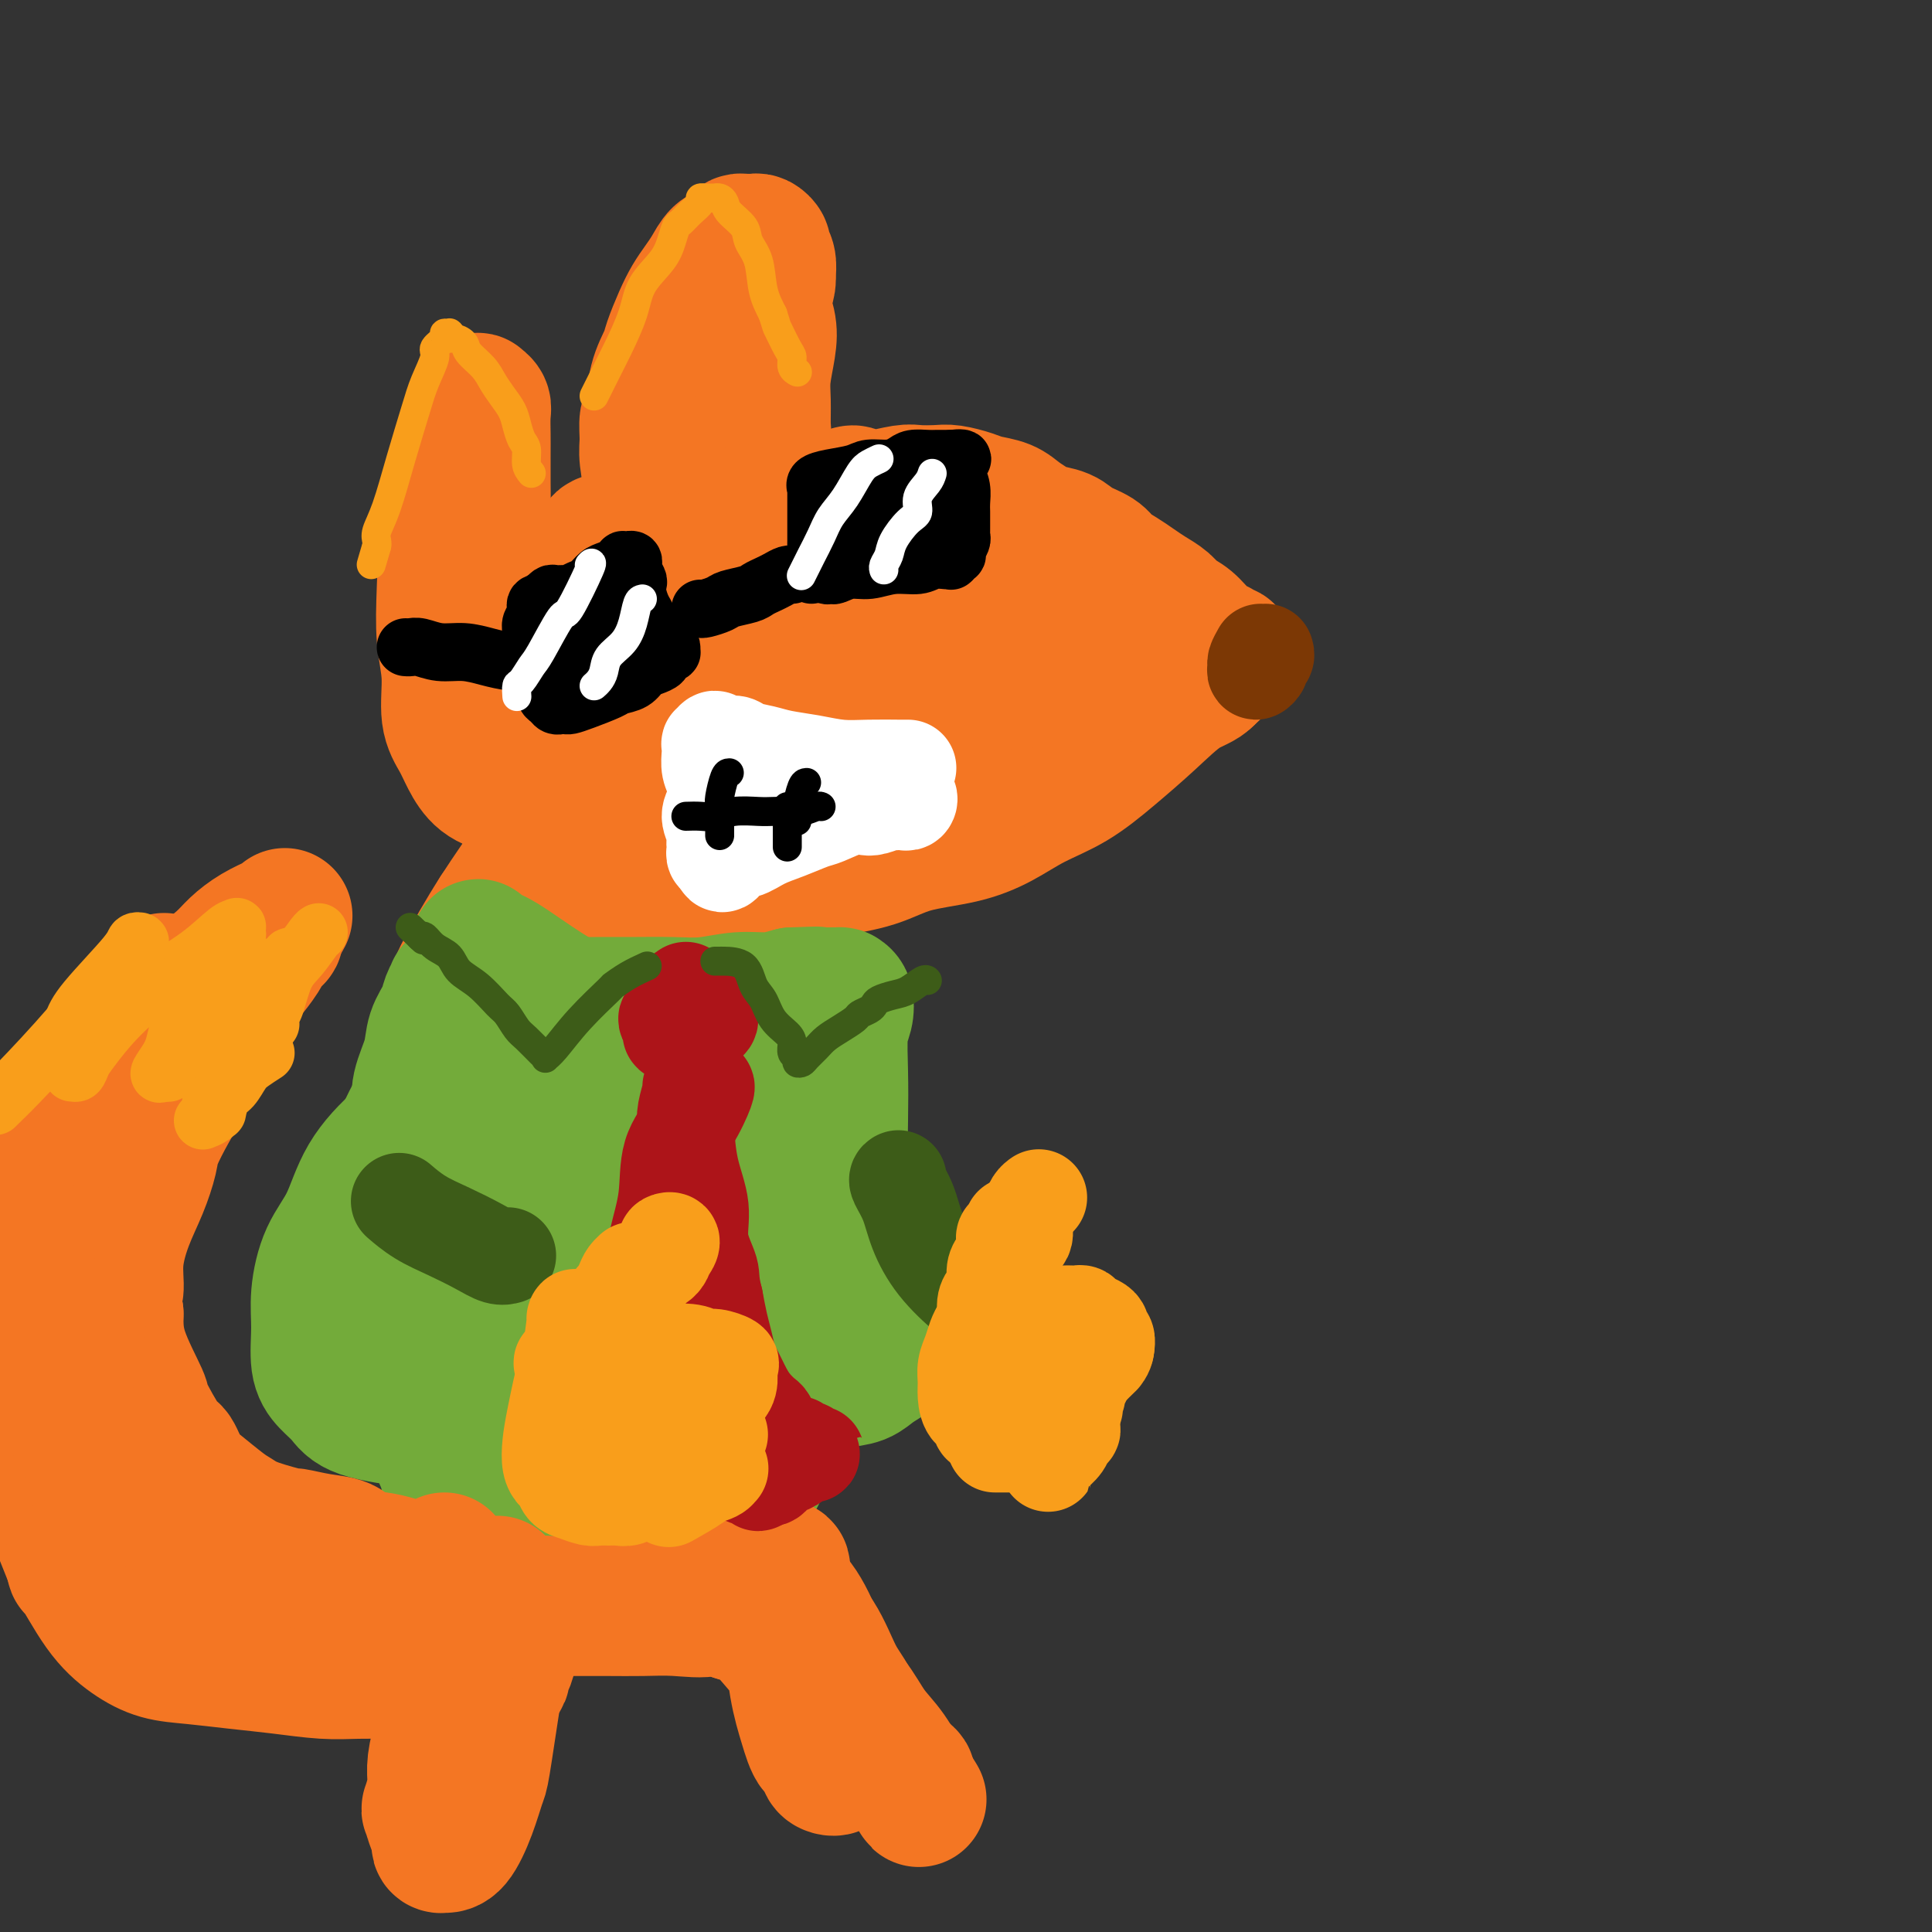 <svg viewBox='0 0 400 400' version='1.1' xmlns='http://www.w3.org/2000/svg' xmlns:xlink='http://www.w3.org/1999/xlink'><rect x="0" y="0" width="400" height="400" fill="#333333" stroke="none"/><g fill='none' stroke='rgb(244,118,35)' stroke-width='28' stroke-linecap='round' stroke-linejoin='round'><path d='M135,104c-0.031,-0.354 -0.062,-0.708 0,-1c0.062,-0.292 0.216,-0.522 0,-2c-0.216,-1.478 -0.802,-4.204 -1,-6c-0.198,-1.796 -0.008,-2.662 0,-4c0.008,-1.338 -0.168,-3.146 0,-4c0.168,-0.854 0.678,-0.752 1,-2c0.322,-1.248 0.456,-3.846 1,-6c0.544,-2.154 1.496,-3.864 2,-5c0.504,-1.136 0.558,-1.696 1,-3c0.442,-1.304 1.273,-3.351 2,-5c0.727,-1.649 1.350,-2.900 2,-4c0.650,-1.100 1.326,-2.049 2,-3c0.674,-0.951 1.347,-1.905 2,-3c0.653,-1.095 1.288,-2.332 2,-3c0.712,-0.668 1.501,-0.767 2,-1c0.499,-0.233 0.707,-0.598 1,-1c0.293,-0.402 0.670,-0.839 1,-1c0.330,-0.161 0.613,-0.044 1,0c0.387,0.044 0.878,0.015 1,0c0.122,-0.015 -0.126,-0.016 0,0c0.126,0.016 0.626,0.048 1,0c0.374,-0.048 0.622,-0.176 1,0c0.378,0.176 0.885,0.655 1,1c0.115,0.345 -0.161,0.554 0,1c0.161,0.446 0.760,1.127 1,2c0.240,0.873 0.120,1.936 0,3'/><path d='M159,57c0.336,1.971 -0.824,3.400 -1,5c-0.176,1.600 0.632,3.371 1,5c0.368,1.629 0.296,3.116 0,5c-0.296,1.884 -0.814,4.163 -1,6c-0.186,1.837 -0.038,3.230 0,5c0.038,1.770 -0.032,3.917 0,5c0.032,1.083 0.166,1.103 0,3c-0.166,1.897 -0.633,5.671 -1,8c-0.367,2.329 -0.634,3.213 -1,4c-0.366,0.787 -0.830,1.475 -1,2c-0.170,0.525 -0.046,0.885 0,1c0.046,0.115 0.012,-0.014 0,0c-0.012,0.014 -0.003,0.172 0,0c0.003,-0.172 0.001,-0.675 0,-1c-0.001,-0.325 0.001,-0.471 0,-1c-0.001,-0.529 -0.004,-1.440 0,-2c0.004,-0.560 0.015,-0.769 0,-1c-0.015,-0.231 -0.056,-0.485 0,-1c0.056,-0.515 0.207,-1.293 0,-1c-0.207,0.293 -0.774,1.655 -1,3c-0.226,1.345 -0.113,2.672 0,4'/><path d='M154,106c-1.227,8.830 -1.793,6.405 -2,6c-0.207,-0.405 -0.055,1.212 0,2c0.055,0.788 0.012,0.749 0,1c-0.012,0.251 0.005,0.791 0,1c-0.005,0.209 -0.033,0.086 0,0c0.033,-0.086 0.125,-0.136 0,0c-0.125,0.136 -0.468,0.456 0,0c0.468,-0.456 1.748,-1.689 2,-2c0.252,-0.311 -0.524,0.301 0,0c0.524,-0.301 2.347,-1.513 3,-2c0.653,-0.487 0.134,-0.249 1,-1c0.866,-0.751 3.116,-2.491 4,-3c0.884,-0.509 0.403,0.215 1,0c0.597,-0.215 2.274,-1.367 3,-2c0.726,-0.633 0.503,-0.747 1,-1c0.497,-0.253 1.713,-0.644 3,-1c1.287,-0.356 2.643,-0.678 4,-1'/><path d='M174,103c3.914,-1.852 2.699,-0.482 3,0c0.301,0.482 2.118,0.077 3,0c0.882,-0.077 0.829,0.175 2,0c1.171,-0.175 3.567,-0.776 5,-1c1.433,-0.224 1.905,-0.071 3,0c1.095,0.071 2.814,0.060 4,0c1.186,-0.060 1.839,-0.168 3,0c1.161,0.168 2.829,0.612 4,1c1.171,0.388 1.845,0.720 3,1c1.155,0.280 2.792,0.508 4,1c1.208,0.492 1.988,1.248 3,2c1.012,0.752 2.257,1.500 3,2c0.743,0.500 0.985,0.753 2,1c1.015,0.247 2.803,0.489 4,1c1.197,0.511 1.804,1.292 3,2c1.196,0.708 2.980,1.345 4,2c1.020,0.655 1.274,1.330 2,2c0.726,0.670 1.923,1.334 3,2c1.077,0.666 2.035,1.332 3,2c0.965,0.668 1.937,1.337 3,2c1.063,0.663 2.216,1.320 3,2c0.784,0.680 1.201,1.382 2,2c0.799,0.618 1.982,1.150 3,2c1.018,0.850 1.870,2.016 3,3c1.130,0.984 2.536,1.785 3,2c0.464,0.215 -0.014,-0.158 0,0c0.014,0.158 0.519,0.846 1,1c0.481,0.154 0.937,-0.228 1,0c0.063,0.228 -0.268,1.065 -1,2c-0.732,0.935 -1.866,1.967 -3,3'/><path d='M250,140c-1.120,1.335 -2.920,1.672 -5,3c-2.080,1.328 -4.441,3.646 -7,6c-2.559,2.354 -5.316,4.742 -8,7c-2.684,2.258 -5.293,4.386 -8,6c-2.707,1.614 -5.511,2.715 -8,4c-2.489,1.285 -4.664,2.753 -7,4c-2.336,1.247 -4.832,2.271 -8,3c-3.168,0.729 -7.007,1.162 -10,2c-2.993,0.838 -5.141,2.081 -8,3c-2.859,0.919 -6.429,1.513 -10,2c-3.571,0.487 -7.141,0.868 -10,1c-2.859,0.132 -5.005,0.017 -7,0c-1.995,-0.017 -3.840,0.066 -5,0c-1.160,-0.066 -1.636,-0.279 -3,-1c-1.364,-0.721 -3.615,-1.948 -5,-3c-1.385,-1.052 -1.905,-1.927 -3,-3c-1.095,-1.073 -2.765,-2.343 -4,-4c-1.235,-1.657 -2.033,-3.701 -3,-6c-0.967,-2.299 -2.101,-4.855 -3,-7c-0.899,-2.145 -1.562,-3.880 -2,-6c-0.438,-2.120 -0.652,-4.624 -1,-7c-0.348,-2.376 -0.830,-4.624 -1,-7c-0.170,-2.376 -0.029,-4.882 0,-7c0.029,-2.118 -0.056,-3.849 0,-6c0.056,-2.151 0.253,-4.721 0,-6c-0.253,-1.279 -0.954,-1.268 -1,-2c-0.046,-0.732 0.565,-2.206 1,-3c0.435,-0.794 0.694,-0.906 1,-1c0.306,-0.094 0.659,-0.170 1,2c0.341,2.170 0.671,6.585 1,11'/><path d='M127,125c0.795,2.881 1.281,4.084 1,7c-0.281,2.916 -1.330,7.544 -2,11c-0.670,3.456 -0.960,5.738 -1,7c-0.040,1.262 0.172,1.503 0,2c-0.172,0.497 -0.728,1.251 -1,2c-0.272,0.749 -0.260,1.493 0,1c0.260,-0.493 0.767,-2.224 2,-4c1.233,-1.776 3.192,-3.595 5,-6c1.808,-2.405 3.465,-5.394 5,-8c1.535,-2.606 2.950,-4.830 4,-7c1.050,-2.170 1.736,-4.288 2,-6c0.264,-1.712 0.105,-3.020 0,-4c-0.105,-0.980 -0.156,-1.632 0,-2c0.156,-0.368 0.521,-0.452 0,0c-0.521,0.452 -1.926,1.440 -3,2c-1.074,0.560 -1.818,0.693 -4,4c-2.182,3.307 -5.804,9.790 -8,14c-2.196,4.210 -2.967,6.147 -4,8c-1.033,1.853 -2.329,3.621 -3,5c-0.671,1.379 -0.719,2.368 -1,3c-0.281,0.632 -0.796,0.907 -1,1c-0.204,0.093 -0.096,0.003 0,0c0.096,-0.003 0.181,0.081 0,0c-0.181,-0.081 -0.627,-0.327 -1,-1c-0.373,-0.673 -0.673,-1.772 -1,-3c-0.327,-1.228 -0.682,-2.586 -1,-4c-0.318,-1.414 -0.601,-2.884 -1,-4c-0.399,-1.116 -0.915,-1.877 -1,-3c-0.085,-1.123 0.261,-2.606 0,-4c-0.261,-1.394 -1.131,-2.697 -2,-4'/><path d='M111,132c-1.825,-4.334 -2.387,-4.171 -3,-5c-0.613,-0.829 -1.277,-2.652 -2,-4c-0.723,-1.348 -1.504,-2.222 -2,-3c-0.496,-0.778 -0.707,-1.460 -1,-2c-0.293,-0.540 -0.667,-0.939 -1,-2c-0.333,-1.061 -0.625,-2.783 -1,-4c-0.375,-1.217 -0.832,-1.927 -1,-3c-0.168,-1.073 -0.045,-2.507 0,-4c0.045,-1.493 0.013,-3.044 0,-5c-0.013,-1.956 -0.007,-4.318 0,-6c0.007,-1.682 0.016,-2.686 0,-4c-0.016,-1.314 -0.056,-2.939 0,-4c0.056,-1.061 0.209,-1.559 0,-2c-0.209,-0.441 -0.779,-0.826 -1,-1c-0.221,-0.174 -0.094,-0.138 0,0c0.094,0.138 0.155,0.378 0,1c-0.155,0.622 -0.526,1.627 -1,4c-0.474,2.373 -1.051,6.116 -2,10c-0.949,3.884 -2.270,7.910 -3,12c-0.730,4.090 -0.869,8.242 -1,12c-0.131,3.758 -0.254,7.120 0,10c0.254,2.880 0.885,5.279 1,8c0.115,2.721 -0.284,5.766 0,8c0.284,2.234 1.253,3.659 2,5c0.747,1.341 1.274,2.598 2,4c0.726,1.402 1.651,2.948 3,4c1.349,1.052 3.121,1.611 5,2c1.879,0.389 3.864,0.610 5,1c1.136,0.390 1.421,0.951 3,1c1.579,0.049 4.451,-0.415 6,-1c1.549,-0.585 1.774,-1.293 2,-2'/><path d='M121,162c1.850,-1.129 2.473,-2.453 3,-4c0.527,-1.547 0.956,-3.319 1,-5c0.044,-1.681 -0.299,-3.271 -1,-5c-0.701,-1.729 -1.762,-3.595 -3,-5c-1.238,-1.405 -2.653,-2.347 -4,-3c-1.347,-0.653 -2.626,-1.015 -4,-1c-1.374,0.015 -2.842,0.407 -4,1c-1.158,0.593 -2.005,1.385 -3,3c-0.995,1.615 -2.137,4.051 -3,7c-0.863,2.949 -1.446,6.409 -1,9c0.446,2.591 1.923,4.311 4,6c2.077,1.689 4.754,3.346 8,4c3.246,0.654 7.059,0.304 12,0c4.941,-0.304 11.008,-0.561 16,-2c4.992,-1.439 8.909,-4.059 13,-6c4.091,-1.941 8.355,-3.201 12,-5c3.645,-1.799 6.671,-4.135 9,-6c2.329,-1.865 3.961,-3.258 5,-4c1.039,-0.742 1.484,-0.833 2,-2c0.516,-1.167 1.104,-3.412 1,-5c-0.104,-1.588 -0.901,-2.520 -3,-4c-2.099,-1.480 -5.502,-3.506 -8,-5c-2.498,-1.494 -4.092,-2.454 -9,-2c-4.908,0.454 -13.131,2.324 -17,3c-3.869,0.676 -3.385,0.159 -9,4c-5.615,3.841 -17.331,12.039 -23,17c-5.669,4.961 -5.293,6.686 -5,9c0.293,2.314 0.501,5.218 0,6c-0.501,0.782 -1.712,-0.559 0,0c1.712,0.559 6.346,3.017 11,4c4.654,0.983 9.327,0.492 14,0'/><path d='M135,171c7.298,-0.088 13.042,-2.308 18,-4c4.958,-1.692 9.131,-2.855 13,-4c3.869,-1.145 7.434,-2.273 11,-4c3.566,-1.727 7.135,-4.052 10,-6c2.865,-1.948 5.028,-3.517 7,-5c1.972,-1.483 3.752,-2.880 5,-4c1.248,-1.120 1.964,-1.965 2,-3c0.036,-1.035 -0.609,-2.262 -1,-3c-0.391,-0.738 -0.528,-0.986 -2,-2c-1.472,-1.014 -4.277,-2.793 -7,-4c-2.723,-1.207 -5.363,-1.841 -9,-2c-3.637,-0.159 -8.270,0.155 -13,1c-4.730,0.845 -9.557,2.219 -14,4c-4.443,1.781 -8.501,3.970 -12,6c-3.499,2.030 -6.439,3.903 -9,6c-2.561,2.097 -4.743,4.418 -6,7c-1.257,2.582 -1.591,5.425 -2,7c-0.409,1.575 -0.895,1.881 0,3c0.895,1.119 3.172,3.052 7,4c3.828,0.948 9.209,0.913 14,1c4.791,0.087 8.994,0.296 14,0c5.006,-0.296 10.816,-1.098 16,-2c5.184,-0.902 9.744,-1.905 14,-3c4.256,-1.095 8.209,-2.281 12,-4c3.791,-1.719 7.422,-3.970 9,-5c1.578,-1.030 1.104,-0.840 2,-2c0.896,-1.160 3.163,-3.670 4,-5c0.837,-1.330 0.245,-1.480 0,-2c-0.245,-0.520 -0.143,-1.409 -2,-3c-1.857,-1.591 -5.673,-3.883 -8,-5c-2.327,-1.117 -3.163,-1.058 -4,-1'/><path d='M204,137c-3.082,-1.104 -4.787,-0.864 -8,-1c-3.213,-0.136 -7.934,-0.649 -13,0c-5.066,0.649 -10.479,2.461 -15,4c-4.521,1.539 -8.152,2.807 -12,4c-3.848,1.193 -7.912,2.311 -11,4c-3.088,1.689 -5.199,3.948 -7,6c-1.801,2.052 -3.294,3.896 -4,5c-0.706,1.104 -0.627,1.468 0,2c0.627,0.532 1.802,1.234 4,2c2.198,0.766 5.419,1.597 9,2c3.581,0.403 7.523,0.377 12,0c4.477,-0.377 9.489,-1.104 14,-2c4.511,-0.896 8.522,-1.960 12,-3c3.478,-1.040 6.424,-2.055 9,-3c2.576,-0.945 4.782,-1.821 7,-3c2.218,-1.179 4.447,-2.662 6,-4c1.553,-1.338 2.429,-2.532 3,-4c0.571,-1.468 0.835,-3.210 1,-4c0.165,-0.790 0.230,-0.629 0,-1c-0.230,-0.371 -0.755,-1.275 -2,-2c-1.245,-0.725 -3.209,-1.271 -5,-2c-1.791,-0.729 -3.410,-1.640 -6,-2c-2.590,-0.360 -6.150,-0.168 -10,0c-3.850,0.168 -7.990,0.314 -12,1c-4.010,0.686 -7.889,1.913 -11,3c-3.111,1.087 -5.455,2.034 -8,3c-2.545,0.966 -5.290,1.950 -8,3c-2.710,1.050 -5.383,2.167 -7,3c-1.617,0.833 -2.176,1.381 -3,2c-0.824,0.619 -1.912,1.310 -3,2'/><path d='M136,152c-7.101,3.917 -4.852,5.710 -4,7c0.852,1.290 0.307,2.075 0,3c-0.307,0.925 -0.376,1.988 0,3c0.376,1.012 1.196,1.974 2,3c0.804,1.026 1.592,2.117 2,3c0.408,0.883 0.436,1.558 1,2c0.564,0.442 1.664,0.651 2,1c0.336,0.349 -0.090,0.837 0,1c0.090,0.163 0.698,0.002 1,0c0.302,-0.002 0.298,0.154 0,0c-0.298,-0.154 -0.892,-0.620 -1,-1c-0.108,-0.380 0.269,-0.675 0,-1c-0.269,-0.325 -1.185,-0.679 -2,-1c-0.815,-0.321 -1.528,-0.608 -2,-1c-0.472,-0.392 -0.704,-0.890 -1,-1c-0.296,-0.110 -0.655,0.167 -1,0c-0.345,-0.167 -0.677,-0.778 -1,-1c-0.323,-0.222 -0.637,-0.055 -1,0c-0.363,0.055 -0.776,-0.002 -1,0c-0.224,0.002 -0.258,0.063 -1,0c-0.742,-0.063 -2.193,-0.250 -3,0c-0.807,0.250 -0.971,0.936 -1,1c-0.029,0.064 0.075,-0.494 -1,0c-1.075,0.494 -3.329,2.041 -5,3c-1.671,0.959 -2.757,1.329 -4,2c-1.243,0.671 -2.642,1.642 -4,3c-1.358,1.358 -2.674,3.102 -4,5c-1.326,1.898 -2.663,3.949 -4,6'/><path d='M103,189c-2.735,4.220 -5.571,9.271 -7,12c-1.429,2.729 -1.451,3.137 -2,7c-0.549,3.863 -1.626,11.182 -2,15c-0.374,3.818 -0.043,4.134 0,5c0.043,0.866 -0.200,2.282 0,3c0.200,0.718 0.842,0.740 1,1c0.158,0.260 -0.168,0.759 0,1c0.168,0.241 0.831,0.224 2,0c1.169,-0.224 2.846,-0.654 5,-2c2.154,-1.346 4.786,-3.609 8,-6c3.214,-2.391 7.009,-4.911 10,-8c2.991,-3.089 5.177,-6.746 8,-10c2.823,-3.254 6.281,-6.106 9,-9c2.719,-2.894 4.699,-5.830 7,-8c2.301,-2.170 4.925,-3.573 7,-6c2.075,-2.427 3.603,-5.879 5,-8c1.397,-2.121 2.663,-2.913 4,-4c1.337,-1.087 2.746,-2.470 4,-4c1.254,-1.530 2.353,-3.209 3,-4c0.647,-0.791 0.842,-0.696 1,-1c0.158,-0.304 0.279,-1.009 0,-1c-0.279,0.009 -0.959,0.730 -1,1c-0.041,0.270 0.557,0.087 -3,3c-3.557,2.913 -11.268,8.921 -19,16c-7.732,7.079 -15.485,15.227 -21,21c-5.515,5.773 -8.793,9.170 -11,12c-2.207,2.830 -3.345,5.094 -4,6c-0.655,0.906 -0.828,0.453 -1,0'/><path d='M106,221c-8.688,8.451 -0.909,1.078 4,-3c4.909,-4.078 6.946,-4.862 10,-7c3.054,-2.138 7.123,-5.631 11,-9c3.877,-3.369 7.561,-6.615 11,-10c3.439,-3.385 6.635,-6.910 10,-10c3.365,-3.090 6.901,-5.747 10,-8c3.099,-2.253 5.761,-4.103 8,-6c2.239,-1.897 4.055,-3.842 5,-5c0.945,-1.158 1.018,-1.530 1,-2c-0.018,-0.470 -0.128,-1.040 0,-1c0.128,0.040 0.493,0.688 -1,1c-1.493,0.312 -4.846,0.286 -6,0c-1.154,-0.286 -0.110,-0.834 -6,1c-5.890,1.834 -18.714,6.048 -27,10c-8.286,3.952 -12.035,7.640 -17,12c-4.965,4.360 -11.147,9.391 -15,13c-3.853,3.609 -5.379,5.796 -7,8c-1.621,2.204 -3.338,4.424 -4,6c-0.662,1.576 -0.268,2.507 0,3c0.268,0.493 0.410,0.547 1,1c0.590,0.453 1.628,1.303 3,2c1.372,0.697 3.078,1.239 5,2c1.922,0.761 4.061,1.740 7,2c2.939,0.260 6.677,-0.198 10,-1c3.323,-0.802 6.231,-1.947 9,-3c2.769,-1.053 5.398,-2.014 8,-3c2.602,-0.986 5.178,-1.996 7,-3c1.822,-1.004 2.890,-2.001 4,-3c1.110,-0.999 2.260,-2.000 3,-3c0.740,-1.000 1.068,-2.000 1,-3c-0.068,-1.000 -0.534,-2.000 -1,-3'/><path d='M150,199c-0.287,-1.012 -1.005,-0.542 -2,-1c-0.995,-0.458 -2.267,-1.843 -4,-2c-1.733,-0.157 -3.928,0.915 -7,2c-3.072,1.085 -7.020,2.183 -11,4c-3.980,1.817 -7.991,4.351 -12,7c-4.009,2.649 -8.014,5.411 -10,7c-1.986,1.589 -1.952,2.004 -3,4c-1.048,1.996 -3.177,5.572 -4,7c-0.823,1.428 -0.340,0.707 0,1c0.340,0.293 0.538,1.600 2,2c1.462,0.400 4.188,-0.108 7,0c2.812,0.108 5.711,0.830 9,1c3.289,0.170 6.969,-0.214 11,-1c4.031,-0.786 8.415,-1.976 12,-3c3.585,-1.024 6.372,-1.884 9,-3c2.628,-1.116 5.096,-2.489 7,-4c1.904,-1.511 3.243,-3.159 4,-4c0.757,-0.841 0.931,-0.873 2,-2c1.069,-1.127 3.034,-3.348 4,-5c0.966,-1.652 0.933,-2.734 1,-4c0.067,-1.266 0.235,-2.714 0,-4c-0.235,-1.286 -0.871,-2.409 -1,-3c-0.129,-0.591 0.251,-0.649 0,-2c-0.251,-1.351 -1.134,-3.994 -2,-6c-0.866,-2.006 -1.717,-3.373 -2,-5c-0.283,-1.627 0.002,-3.512 0,-5c-0.002,-1.488 -0.291,-2.578 0,-4c0.291,-1.422 1.160,-3.175 2,-5c0.840,-1.825 1.649,-3.722 2,-5c0.351,-1.278 0.243,-1.937 2,-4c1.757,-2.063 5.378,-5.532 9,-9'/><path d='M175,153c2.595,-2.251 4.583,-3.379 8,-5c3.417,-1.621 8.263,-3.737 13,-5c4.737,-1.263 9.366,-1.675 14,-2c4.634,-0.325 9.272,-0.565 13,-1c3.728,-0.435 6.545,-1.067 9,-1c2.455,0.067 4.548,0.833 6,1c1.452,0.167 2.262,-0.263 3,0c0.738,0.263 1.404,1.220 -1,0c-2.404,-1.220 -7.877,-4.618 -13,-7c-5.123,-2.382 -9.895,-3.748 -17,-6c-7.105,-2.252 -16.542,-5.388 -23,-7c-6.458,-1.612 -9.937,-1.699 -12,-2c-2.063,-0.301 -2.711,-0.815 -3,-1c-0.289,-0.185 -0.221,-0.042 0,0c0.221,0.042 0.594,-0.019 2,0c1.406,0.019 3.844,0.118 7,1c3.156,0.882 7.032,2.548 11,4c3.968,1.452 8.030,2.690 11,4c2.970,1.310 4.848,2.691 7,4c2.152,1.309 4.580,2.545 6,3c1.420,0.455 1.834,0.130 2,0c0.166,-0.130 0.083,-0.065 0,0'/></g>
<g fill='none' stroke='rgb(115,171,58)' stroke-width='28' stroke-linecap='round' stroke-linejoin='round'><path d='M89,269c-0.452,-0.598 -0.905,-1.196 -1,-2c-0.095,-0.804 0.166,-1.813 0,-3c-0.166,-1.187 -0.759,-2.554 -1,-4c-0.241,-1.446 -0.131,-2.973 0,-5c0.131,-2.027 0.282,-4.553 0,-7c-0.282,-2.447 -0.997,-4.814 -1,-7c-0.003,-2.186 0.705,-4.191 1,-6c0.295,-1.809 0.177,-3.422 0,-5c-0.177,-1.578 -0.413,-3.122 0,-5c0.413,-1.878 1.474,-4.090 2,-6c0.526,-1.910 0.518,-3.517 1,-5c0.482,-1.483 1.454,-2.842 2,-4c0.546,-1.158 0.667,-2.114 1,-3c0.333,-0.886 0.880,-1.702 1,-2c0.120,-0.298 -0.185,-0.079 0,0c0.185,0.079 0.859,0.020 1,0c0.141,-0.020 -0.253,0.001 0,0c0.253,-0.001 1.153,-0.025 2,0c0.847,0.025 1.642,0.098 2,0c0.358,-0.098 0.279,-0.366 2,0c1.721,0.366 5.242,1.366 8,2c2.758,0.634 4.752,0.903 7,1c2.248,0.097 4.749,0.022 7,0c2.251,-0.022 4.250,0.009 7,0c2.750,-0.009 6.251,-0.058 9,0c2.749,0.058 4.747,0.222 7,0c2.253,-0.222 4.760,-0.829 7,-1c2.240,-0.171 4.211,0.094 6,0c1.789,-0.094 3.394,-0.547 5,-1'/><path d='M164,206c8.183,-0.309 4.641,-0.083 4,0c-0.641,0.083 1.618,0.022 3,0c1.382,-0.022 1.886,-0.006 2,0c0.114,0.006 -0.162,0.003 0,0c0.162,-0.003 0.762,-0.006 1,0c0.238,0.006 0.112,0.021 0,0c-0.112,-0.021 -0.212,-0.078 0,0c0.212,0.078 0.737,0.290 1,1c0.263,0.710 0.266,1.918 0,3c-0.266,1.082 -0.800,2.040 -1,4c-0.200,1.960 -0.065,4.923 0,8c0.065,3.077 0.060,6.266 0,10c-0.060,3.734 -0.174,8.011 0,12c0.174,3.989 0.636,7.688 1,11c0.364,3.312 0.630,6.236 1,9c0.370,2.764 0.845,5.367 1,7c0.155,1.633 -0.012,2.295 0,3c0.012,0.705 0.201,1.454 0,2c-0.201,0.546 -0.791,0.891 -1,1c-0.209,0.109 -0.036,-0.017 0,0c0.036,0.017 -0.063,0.177 -1,-1c-0.937,-1.177 -2.711,-3.692 -4,-6c-1.289,-2.308 -2.091,-4.409 -3,-7c-0.909,-2.591 -1.924,-5.674 -3,-9c-1.076,-3.326 -2.214,-6.897 -3,-10c-0.786,-3.103 -1.219,-5.740 -2,-8c-0.781,-2.260 -1.908,-4.144 -3,-6c-1.092,-1.856 -2.148,-3.683 -3,-5c-0.852,-1.317 -1.499,-2.124 -2,-3c-0.501,-0.876 -0.858,-1.822 -1,-2c-0.142,-0.178 -0.071,0.411 0,1'/><path d='M151,221c-4.131,-7.983 -1.958,0.061 -2,5c-0.042,4.939 -2.297,6.774 -4,10c-1.703,3.226 -2.853,7.845 -4,11c-1.147,3.155 -2.292,4.847 -3,6c-0.708,1.153 -0.981,1.767 -1,2c-0.019,0.233 0.214,0.086 0,0c-0.214,-0.086 -0.876,-0.111 -1,0c-0.124,0.111 0.290,0.357 0,0c-0.290,-0.357 -1.284,-1.318 -2,-3c-0.716,-1.682 -1.153,-4.085 -2,-6c-0.847,-1.915 -2.102,-3.344 -3,-5c-0.898,-1.656 -1.437,-3.541 -2,-5c-0.563,-1.459 -1.150,-2.494 -2,-4c-0.850,-1.506 -1.964,-3.484 -3,-5c-1.036,-1.516 -1.993,-2.570 -3,-4c-1.007,-1.430 -2.065,-3.237 -3,-5c-0.935,-1.763 -1.746,-3.483 -3,-5c-1.254,-1.517 -2.952,-2.830 -4,-4c-1.048,-1.170 -1.447,-2.197 -2,-3c-0.553,-0.803 -1.261,-1.381 -2,-2c-0.739,-0.619 -1.508,-1.279 -2,-2c-0.492,-0.721 -0.707,-1.504 -1,-2c-0.293,-0.496 -0.666,-0.704 -1,-1c-0.334,-0.296 -0.631,-0.679 -1,-1c-0.369,-0.321 -0.809,-0.580 -1,-1c-0.191,-0.420 -0.132,-1.002 0,-1c0.132,0.002 0.336,0.586 1,1c0.664,0.414 1.786,0.657 4,2c2.214,1.343 5.519,3.785 9,6c3.481,2.215 7.137,4.204 10,6c2.863,1.796 4.931,3.398 7,5'/><path d='M130,216c5.786,3.524 4.751,2.835 5,3c0.249,0.165 1.783,1.184 3,2c1.217,0.816 2.116,1.430 3,2c0.884,0.570 1.754,1.095 2,1c0.246,-0.095 -0.130,-0.810 0,-1c0.130,-0.190 0.768,0.146 1,0c0.232,-0.146 0.059,-0.774 0,-1c-0.059,-0.226 -0.004,-0.050 0,0c0.004,0.050 -0.042,-0.025 -1,0c-0.958,0.025 -2.828,0.149 -5,1c-2.172,0.851 -4.646,2.427 -9,6c-4.354,3.573 -10.588,9.143 -15,15c-4.412,5.857 -7.002,12.002 -9,17c-1.998,4.998 -3.403,8.849 -4,12c-0.597,3.151 -0.387,5.602 0,7c0.387,1.398 0.951,1.743 1,2c0.049,0.257 -0.419,0.426 0,0c0.419,-0.426 1.723,-1.449 2,-2c0.277,-0.551 -0.472,-0.631 1,-4c1.472,-3.369 5.165,-10.026 7,-15c1.835,-4.974 1.813,-8.264 2,-12c0.187,-3.736 0.583,-7.917 1,-11c0.417,-3.083 0.855,-5.069 1,-7c0.145,-1.931 -0.002,-3.806 0,-5c0.002,-1.194 0.154,-1.706 0,-2c-0.154,-0.294 -0.616,-0.370 -1,0c-0.384,0.370 -0.692,1.185 -1,2'/><path d='M114,226c-0.326,-4.334 -2.139,2.331 -4,7c-1.861,4.669 -3.768,7.341 -5,10c-1.232,2.659 -1.788,5.305 -2,7c-0.212,1.695 -0.080,2.440 0,3c0.080,0.560 0.107,0.934 0,1c-0.107,0.066 -0.349,-0.175 0,-1c0.349,-0.825 1.289,-2.235 2,-4c0.711,-1.765 1.193,-3.886 1,-7c-0.193,-3.114 -1.061,-7.220 -1,-9c0.061,-1.780 1.050,-1.233 0,-5c-1.050,-3.767 -4.138,-11.847 -6,-16c-1.862,-4.153 -2.498,-4.378 -3,-5c-0.502,-0.622 -0.869,-1.642 -1,-2c-0.131,-0.358 -0.026,-0.054 0,0c0.026,0.054 -0.027,-0.143 0,0c0.027,0.143 0.134,0.627 0,1c-0.134,0.373 -0.509,0.634 -1,2c-0.491,1.366 -1.098,3.837 -2,7c-0.902,3.163 -2.097,7.017 -4,11c-1.903,3.983 -4.512,8.096 -6,13c-1.488,4.904 -1.855,10.598 -2,15c-0.145,4.402 -0.067,7.512 0,10c0.067,2.488 0.125,4.354 0,6c-0.125,1.646 -0.432,3.072 0,4c0.432,0.928 1.602,1.360 2,2c0.398,0.640 0.024,1.489 0,2c-0.024,0.511 0.303,0.683 1,0c0.697,-0.683 1.765,-2.222 3,-4c1.235,-1.778 2.639,-3.794 5,-9c2.361,-5.206 5.681,-13.603 9,-22'/><path d='M100,243c2.210,-4.674 3.235,-5.360 4,-7c0.765,-1.640 1.271,-4.233 2,-6c0.729,-1.767 1.682,-2.707 2,-3c0.318,-0.293 0.002,0.059 0,0c-0.002,-0.059 0.310,-0.531 0,0c-0.310,0.531 -1.242,2.065 -1,2c0.242,-0.065 1.659,-1.729 -1,3c-2.659,4.729 -9.393,15.850 -13,23c-3.607,7.150 -4.087,10.330 -4,14c0.087,3.670 0.742,7.832 1,10c0.258,2.168 0.121,2.343 1,3c0.879,0.657 2.775,1.797 5,2c2.225,0.203 4.781,-0.531 9,-2c4.219,-1.469 10.102,-3.674 14,-6c3.898,-2.326 5.812,-4.774 8,-7c2.188,-2.226 4.651,-4.232 7,-6c2.349,-1.768 4.585,-3.300 6,-5c1.415,-1.700 2.011,-3.568 2,-5c-0.011,-1.432 -0.627,-2.429 -1,-3c-0.373,-0.571 -0.501,-0.716 -1,-1c-0.499,-0.284 -1.367,-0.708 -3,-1c-1.633,-0.292 -4.030,-0.453 -8,1c-3.970,1.453 -9.513,4.521 -15,8c-5.487,3.479 -10.917,7.368 -15,11c-4.083,3.632 -6.818,7.008 -9,10c-2.182,2.992 -3.810,5.599 -4,7c-0.190,1.401 1.057,1.596 1,2c-0.057,0.404 -1.417,1.015 1,1c2.417,-0.015 8.612,-0.658 12,-1c3.388,-0.342 3.968,-0.383 7,-1c3.032,-0.617 8.516,-1.808 14,-3'/><path d='M121,283c7.250,-1.492 8.875,-2.720 12,-4c3.125,-1.280 7.751,-2.610 11,-4c3.249,-1.390 5.120,-2.841 7,-4c1.880,-1.159 3.767,-2.027 5,-3c1.233,-0.973 1.812,-2.051 2,-3c0.188,-0.949 -0.016,-1.769 0,-2c0.016,-0.231 0.251,0.129 0,0c-0.251,-0.129 -0.990,-0.745 -2,-1c-1.010,-0.255 -2.292,-0.149 -5,0c-2.708,0.149 -6.842,0.343 -11,1c-4.158,0.657 -8.341,1.779 -13,3c-4.659,1.221 -9.793,2.540 -14,4c-4.207,1.460 -7.485,3.060 -10,4c-2.515,0.940 -4.267,1.220 -6,2c-1.733,0.780 -3.448,2.058 -4,3c-0.552,0.942 0.060,1.546 0,2c-0.060,0.454 -0.792,0.757 0,1c0.792,0.243 3.108,0.425 6,1c2.892,0.575 6.359,1.543 10,2c3.641,0.457 7.455,0.404 11,0c3.545,-0.404 6.820,-1.160 10,-2c3.180,-0.840 6.264,-1.766 8,-2c1.736,-0.234 2.124,0.223 4,-1c1.876,-1.223 5.239,-4.126 7,-6c1.761,-1.874 1.918,-2.720 2,-4c0.082,-1.280 0.088,-2.995 0,-4c-0.088,-1.005 -0.271,-1.300 -1,-2c-0.729,-0.700 -2.004,-1.804 -3,-3c-0.996,-1.196 -1.713,-2.485 -3,-4c-1.287,-1.515 -3.143,-3.258 -5,-5'/><path d='M139,252c-3.012,-3.324 -4.541,-4.634 -6,-6c-1.459,-1.366 -2.848,-2.788 -4,-4c-1.152,-1.212 -2.068,-2.212 -3,-3c-0.932,-0.788 -1.881,-1.363 -3,-2c-1.119,-0.637 -2.407,-1.337 -4,-2c-1.593,-0.663 -3.491,-1.290 -5,-2c-1.509,-0.710 -2.631,-1.503 -4,-2c-1.369,-0.497 -2.986,-0.697 -4,-1c-1.014,-0.303 -1.424,-0.708 -2,-1c-0.576,-0.292 -1.316,-0.471 -2,-1c-0.684,-0.529 -1.310,-1.409 -2,-2c-0.690,-0.591 -1.444,-0.894 -2,-1c-0.556,-0.106 -0.915,-0.014 -1,0c-0.085,0.014 0.104,-0.050 0,0c-0.104,0.050 -0.503,0.214 -1,0c-0.497,-0.214 -1.094,-0.807 -2,0c-0.906,0.807 -2.123,3.013 -4,5c-1.877,1.987 -4.416,3.755 -7,6c-2.584,2.245 -5.214,4.968 -7,8c-1.786,3.032 -2.729,6.373 -4,9c-1.271,2.627 -2.872,4.541 -4,7c-1.128,2.459 -1.785,5.463 -2,8c-0.215,2.537 0.012,4.609 0,7c-0.012,2.391 -0.261,5.102 0,7c0.261,1.898 1.034,2.981 2,4c0.966,1.019 2.124,1.972 3,3c0.876,1.028 1.470,2.129 4,3c2.530,0.871 6.998,1.512 11,2c4.002,0.488 7.539,0.824 12,1c4.461,0.176 9.846,0.193 13,0c3.154,-0.193 4.077,-0.597 5,-1'/><path d='M116,294c9.853,-0.356 19.486,-1.246 26,-2c6.514,-0.754 9.908,-1.370 13,-2c3.092,-0.630 5.884,-1.272 9,-2c3.116,-0.728 6.558,-1.543 9,-2c2.442,-0.457 3.883,-0.557 5,-1c1.117,-0.443 1.909,-1.230 3,-2c1.091,-0.770 2.481,-1.524 3,-2c0.519,-0.476 0.167,-0.675 0,-1c-0.167,-0.325 -0.149,-0.776 0,-1c0.149,-0.224 0.429,-0.221 0,-1c-0.429,-0.779 -1.566,-2.340 -3,-4c-1.434,-1.660 -3.165,-3.420 -5,-5c-1.835,-1.580 -3.774,-2.982 -5,-4c-1.226,-1.018 -1.740,-1.654 -3,-2c-1.260,-0.346 -3.267,-0.403 -4,-1c-0.733,-0.597 -0.193,-1.733 0,-2c0.193,-0.267 0.037,0.335 0,0c-0.037,-0.335 0.043,-1.607 0,-2c-0.043,-0.393 -0.210,0.094 0,-1c0.210,-1.094 0.799,-3.770 1,-6c0.201,-2.230 0.016,-4.015 0,-6c-0.016,-1.985 0.138,-4.172 0,-6c-0.138,-1.828 -0.566,-3.299 -1,-5c-0.434,-1.701 -0.873,-3.633 -2,-5c-1.127,-1.367 -2.943,-2.170 -4,-3c-1.057,-0.830 -1.355,-1.686 -2,-2c-0.645,-0.314 -1.635,-0.084 -2,0c-0.365,0.084 -0.104,0.024 0,0c0.104,-0.024 0.052,-0.012 0,0'/><path d='M101,279c-0.807,1.078 -1.614,2.156 -2,3c-0.386,0.844 -0.352,1.455 -1,3c-0.648,1.545 -1.977,4.023 -3,7c-1.023,2.977 -1.738,6.453 -2,9c-0.262,2.547 -0.071,4.164 0,5c0.071,0.836 0.023,0.889 0,2c-0.023,1.111 -0.020,3.279 0,4c0.020,0.721 0.055,-0.006 0,0c-0.055,0.006 -0.202,0.745 0,1c0.202,0.255 0.753,0.026 2,0c1.247,-0.026 3.189,0.151 6,0c2.811,-0.151 6.490,-0.632 10,-1c3.510,-0.368 6.850,-0.625 10,-1c3.150,-0.375 6.111,-0.869 9,-1c2.889,-0.131 5.706,0.102 8,0c2.294,-0.102 4.064,-0.537 6,-1c1.936,-0.463 4.038,-0.953 5,-1c0.962,-0.047 0.782,0.348 2,0c1.218,-0.348 3.833,-1.439 5,-2c1.167,-0.561 0.887,-0.591 1,-1c0.113,-0.409 0.618,-1.199 1,-2c0.382,-0.801 0.639,-1.615 1,-2c0.361,-0.385 0.826,-0.341 1,-2c0.174,-1.659 0.057,-5.022 0,-6c-0.057,-0.978 -0.054,0.429 0,-1c0.054,-1.429 0.158,-5.694 0,-8c-0.158,-2.306 -0.579,-2.653 -1,-3'/><path d='M159,281c-0.345,-4.160 -0.708,-5.559 -1,-7c-0.292,-1.441 -0.512,-2.922 -1,-4c-0.488,-1.078 -1.245,-1.751 -2,-2c-0.755,-0.249 -1.510,-0.072 -2,0c-0.490,0.072 -0.717,0.041 -1,0c-0.283,-0.041 -0.623,-0.091 -1,0c-0.377,0.091 -0.791,0.325 -2,1c-1.209,0.675 -3.213,1.792 -5,3c-1.787,1.208 -3.357,2.509 -6,4c-2.643,1.491 -6.359,3.173 -8,4c-1.641,0.827 -1.208,0.799 -4,2c-2.792,1.201 -8.808,3.631 -13,5c-4.192,1.369 -6.559,1.677 -9,2c-2.441,0.323 -4.955,0.659 -7,1c-2.045,0.341 -3.620,0.685 -5,1c-1.380,0.315 -2.564,0.599 -3,1c-0.436,0.401 -0.125,0.918 0,1c0.125,0.082 0.064,-0.272 0,0c-0.064,0.272 -0.130,1.171 0,2c0.130,0.829 0.457,1.587 1,3c0.543,1.413 1.301,3.481 2,5c0.699,1.519 1.339,2.488 2,4c0.661,1.512 1.344,3.568 2,5c0.656,1.432 1.284,2.241 2,3c0.716,0.759 1.520,1.469 2,2c0.480,0.531 0.637,0.883 1,1c0.363,0.117 0.932,0.001 2,0c1.068,-0.001 2.634,0.115 5,0c2.366,-0.115 5.533,-0.461 9,-1c3.467,-0.539 7.233,-1.269 11,-2'/><path d='M128,315c5.971,-0.909 6.899,-2.181 9,-3c2.101,-0.819 5.376,-1.186 8,-2c2.624,-0.814 4.598,-2.074 6,-3c1.402,-0.926 2.231,-1.516 3,-2c0.769,-0.484 1.476,-0.861 2,-1c0.524,-0.139 0.864,-0.040 1,0c0.136,0.040 0.068,0.020 0,0'/></g>
<g fill='none' stroke='rgb(244,118,35)' stroke-width='28' stroke-linecap='round' stroke-linejoin='round'><path d='M92,323c-0.002,0.301 -0.004,0.603 0,1c0.004,0.397 0.016,0.891 0,1c-0.016,0.109 -0.058,-0.166 0,0c0.058,0.166 0.218,0.774 0,1c-0.218,0.226 -0.813,0.072 -1,0c-0.187,-0.072 0.034,-0.061 0,0c-0.034,0.061 -0.323,0.172 -1,0c-0.677,-0.172 -1.740,-0.627 -3,-1c-1.260,-0.373 -2.715,-0.663 -4,-1c-1.285,-0.337 -2.398,-0.721 -4,-1c-1.602,-0.279 -3.691,-0.451 -5,-1c-1.309,-0.549 -1.838,-1.473 -3,-2c-1.162,-0.527 -2.958,-0.655 -5,-1c-2.042,-0.345 -4.330,-0.905 -5,-1c-0.670,-0.095 0.277,0.277 -1,0c-1.277,-0.277 -4.779,-1.202 -7,-2c-2.221,-0.798 -3.162,-1.468 -4,-2c-0.838,-0.532 -1.573,-0.924 -3,-2c-1.427,-1.076 -3.546,-2.835 -5,-4c-1.454,-1.165 -2.242,-1.734 -3,-3c-0.758,-1.266 -1.485,-3.228 -2,-4c-0.515,-0.772 -0.818,-0.353 -2,-2c-1.182,-1.647 -3.245,-5.359 -4,-7c-0.755,-1.641 -0.203,-1.211 -1,-3c-0.797,-1.789 -2.942,-5.797 -4,-9c-1.058,-3.203 -1.029,-5.602 -1,-8'/><path d='M24,272c-0.907,-3.968 -0.173,-3.888 0,-5c0.173,-1.112 -0.215,-3.414 0,-6c0.215,-2.586 1.034,-5.455 2,-8c0.966,-2.545 2.080,-4.767 3,-7c0.920,-2.233 1.646,-4.477 2,-6c0.354,-1.523 0.335,-2.326 1,-4c0.665,-1.674 2.012,-4.219 3,-6c0.988,-1.781 1.615,-2.797 2,-4c0.385,-1.203 0.526,-2.594 1,-4c0.474,-1.406 1.281,-2.827 2,-4c0.719,-1.173 1.349,-2.097 2,-3c0.651,-0.903 1.324,-1.783 2,-3c0.676,-1.217 1.355,-2.770 2,-4c0.645,-1.230 1.258,-2.136 2,-3c0.742,-0.864 1.614,-1.684 2,-2c0.386,-0.316 0.284,-0.127 1,-1c0.716,-0.873 2.248,-2.807 3,-4c0.752,-1.193 0.723,-1.644 1,-2c0.277,-0.356 0.859,-0.617 1,-1c0.141,-0.383 -0.158,-0.887 0,-1c0.158,-0.113 0.774,0.166 1,0c0.226,-0.166 0.060,-0.777 0,-1c-0.060,-0.223 -0.016,-0.060 0,0c0.016,0.060 0.004,0.016 0,0c-0.004,-0.016 -0.001,-0.005 0,0c0.001,0.005 0.001,0.002 0,0'/><path d='M57,193c3.869,-6.670 1.041,-1.843 0,0c-1.041,1.843 -0.297,0.704 0,0c0.297,-0.704 0.145,-0.973 0,-1c-0.145,-0.027 -0.285,0.188 0,0c0.285,-0.188 0.993,-0.777 1,-1c0.007,-0.223 -0.687,-0.079 -1,0c-0.313,0.079 -0.245,0.092 0,0c0.245,-0.092 0.668,-0.290 0,0c-0.668,0.290 -2.427,1.067 -4,2c-1.573,0.933 -2.961,2.021 -4,3c-1.039,0.979 -1.728,1.848 -3,3c-1.272,1.152 -3.128,2.588 -5,4c-1.872,1.412 -3.759,2.799 -5,4c-1.241,1.201 -1.835,2.216 -3,3c-1.165,0.784 -2.899,1.338 -4,2c-1.101,0.662 -1.569,1.432 -2,2c-0.431,0.568 -0.827,0.935 -1,1c-0.173,0.065 -0.124,-0.173 0,0c0.124,0.173 0.322,0.758 0,1c-0.322,0.242 -1.164,0.142 -1,0c0.164,-0.142 1.332,-0.326 2,-1c0.668,-0.674 0.834,-1.837 1,-3'/><path d='M28,212c0.541,-0.919 0.393,-1.218 1,-2c0.607,-0.782 1.968,-2.048 3,-3c1.032,-0.952 1.736,-1.588 2,-2c0.264,-0.412 0.087,-0.598 0,-1c-0.087,-0.402 -0.083,-1.018 0,-1c0.083,0.018 0.246,0.672 0,1c-0.246,0.328 -0.901,0.329 -2,2c-1.099,1.671 -2.641,5.010 -5,8c-2.359,2.990 -5.536,5.630 -8,9c-2.464,3.370 -4.215,7.471 -6,11c-1.785,3.529 -3.604,6.487 -5,9c-1.396,2.513 -2.370,4.583 -3,6c-0.630,1.417 -0.918,2.183 -1,3c-0.082,0.817 0.042,1.687 0,2c-0.042,0.313 -0.249,0.068 0,0c0.249,-0.068 0.954,0.039 1,0c0.046,-0.039 -0.569,-0.224 0,0c0.569,0.224 2.320,0.857 3,1c0.680,0.143 0.287,-0.203 1,0c0.713,0.203 2.532,0.957 4,2c1.468,1.043 2.584,2.377 3,3c0.416,0.623 0.132,0.534 0,2c-0.132,1.466 -0.111,4.486 0,7c0.111,2.514 0.314,4.524 0,7c-0.314,2.476 -1.143,5.420 -2,8c-0.857,2.580 -1.740,4.797 -2,7c-0.260,2.203 0.104,4.391 0,7c-0.104,2.609 -0.677,5.637 -1,8c-0.323,2.363 -0.395,4.059 0,6c0.395,1.941 1.256,4.126 2,6c0.744,1.874 1.372,3.437 2,5'/><path d='M15,323c0.619,2.683 0.167,0.890 1,2c0.833,1.110 2.950,5.124 5,8c2.050,2.876 4.032,4.616 6,6c1.968,1.384 3.921,2.413 6,3c2.079,0.587 4.284,0.732 7,1c2.716,0.268 5.945,0.660 9,1c3.055,0.340 5.937,0.627 9,1c3.063,0.373 6.305,0.832 9,1c2.695,0.168 4.841,0.045 7,0c2.159,-0.045 4.330,-0.011 6,0c1.670,0.011 2.838,0.000 4,0c1.162,-0.000 2.317,0.010 3,0c0.683,-0.010 0.893,-0.042 1,0c0.107,0.042 0.112,0.158 0,0c-0.112,-0.158 -0.340,-0.590 -1,-1c-0.660,-0.410 -1.753,-0.798 -4,-2c-2.247,-1.202 -5.649,-3.220 -9,-5c-3.351,-1.780 -6.650,-3.324 -10,-5c-3.350,-1.676 -6.751,-3.485 -10,-5c-3.249,-1.515 -6.346,-2.736 -9,-4c-2.654,-1.264 -4.865,-2.573 -7,-4c-2.135,-1.427 -4.193,-2.974 -6,-4c-1.807,-1.026 -3.364,-1.532 -4,-2c-0.636,-0.468 -0.350,-0.899 0,-1c0.350,-0.101 0.764,0.128 1,0c0.236,-0.128 0.294,-0.611 3,0c2.706,0.611 8.059,2.318 13,4c4.941,1.682 9.471,3.341 14,5'/><path d='M59,322c6.657,1.812 7.799,2.341 10,3c2.201,0.659 5.462,1.446 8,2c2.538,0.554 4.353,0.875 5,1c0.647,0.125 0.125,0.054 0,0c-0.125,-0.054 0.147,-0.091 0,0c-0.147,0.091 -0.712,0.311 -2,0c-1.288,-0.311 -3.300,-1.155 -6,-2c-2.700,-0.845 -6.090,-1.693 -10,-3c-3.910,-1.307 -8.341,-3.072 -12,-4c-3.659,-0.928 -6.548,-1.018 -9,-2c-2.452,-0.982 -4.468,-2.856 -7,-4c-2.532,-1.144 -5.579,-1.559 -8,-3c-2.421,-1.441 -4.216,-3.908 -6,-6c-1.784,-2.092 -3.556,-3.809 -5,-6c-1.444,-2.191 -2.559,-4.855 -4,-8c-1.441,-3.145 -3.209,-6.772 -4,-9c-0.791,-2.228 -0.604,-3.056 -1,-6c-0.396,-2.944 -1.374,-8.004 -2,-11c-0.626,-2.996 -0.900,-3.927 -1,-5c-0.100,-1.073 -0.027,-2.289 0,-3c0.027,-0.711 0.008,-0.917 0,-1c-0.008,-0.083 -0.004,-0.041 0,0'/><path d='M102,334c-0.425,-0.722 -0.850,-1.444 -1,-2c-0.150,-0.556 -0.026,-0.948 0,-1c0.026,-0.052 -0.047,0.234 0,0c0.047,-0.234 0.213,-0.987 0,-1c-0.213,-0.013 -0.807,0.714 -1,1c-0.193,0.286 0.013,0.130 0,1c-0.013,0.870 -0.245,2.766 -1,5c-0.755,2.234 -2.035,4.807 -3,7c-0.965,2.193 -1.617,4.007 -2,6c-0.383,1.993 -0.499,4.167 -1,6c-0.501,1.833 -1.389,3.326 -2,5c-0.611,1.674 -0.946,3.530 -1,5c-0.054,1.470 0.171,2.555 0,4c-0.171,1.445 -0.739,3.252 -1,4c-0.261,0.748 -0.215,0.439 0,1c0.215,0.561 0.598,1.993 1,3c0.402,1.007 0.824,1.590 1,2c0.176,0.410 0.105,0.646 0,1c-0.105,0.354 -0.243,0.824 0,1c0.243,0.176 0.867,0.057 1,0c0.133,-0.057 -0.225,-0.054 0,0c0.225,0.054 1.034,0.157 2,-1c0.966,-1.157 2.091,-3.574 3,-6c0.909,-2.426 1.603,-4.860 2,-6c0.397,-1.140 0.498,-0.986 1,-4c0.502,-3.014 1.404,-9.196 2,-13c0.596,-3.804 0.884,-5.230 1,-7c0.116,-1.770 0.058,-3.885 0,-6'/><path d='M103,339c0.619,-5.851 0.166,-5.479 0,-6c-0.166,-0.521 -0.044,-1.936 0,-3c0.044,-1.064 0.012,-1.776 0,-2c-0.012,-0.224 -0.003,0.039 0,0c0.003,-0.039 0.001,-0.379 0,0c-0.001,0.379 -0.000,1.478 0,3c0.000,1.522 0.000,3.468 0,5c-0.000,1.532 -0.001,2.650 0,4c0.001,1.350 0.004,2.933 0,4c-0.004,1.067 -0.016,1.618 0,2c0.016,0.382 0.060,0.596 0,1c-0.060,0.404 -0.223,1.000 0,1c0.223,0.000 0.832,-0.594 1,-1c0.168,-0.406 -0.106,-0.622 0,-1c0.106,-0.378 0.593,-0.918 1,-2c0.407,-1.082 0.735,-2.707 1,-4c0.265,-1.293 0.466,-2.254 1,-3c0.534,-0.746 1.400,-1.275 2,-2c0.600,-0.725 0.935,-1.644 1,-2c0.065,-0.356 -0.141,-0.148 0,0c0.141,0.148 0.627,0.236 1,0c0.373,-0.236 0.632,-0.795 1,-1c0.368,-0.205 0.846,-0.055 1,0c0.154,0.055 -0.014,0.016 0,0c0.014,-0.016 0.211,-0.007 1,0c0.789,0.007 2.170,0.013 3,0c0.830,-0.013 1.109,-0.045 2,0c0.891,0.045 2.394,0.166 4,0c1.606,-0.166 3.316,-0.619 5,-1c1.684,-0.381 3.342,-0.691 5,-1'/><path d='M133,330c4.319,-0.889 4.117,-1.610 6,-2c1.883,-0.390 5.853,-0.448 8,-1c2.147,-0.552 2.473,-1.598 3,-2c0.527,-0.402 1.254,-0.160 2,0c0.746,0.160 1.509,0.239 2,0c0.491,-0.239 0.709,-0.796 1,-1c0.291,-0.204 0.655,-0.055 1,0c0.345,0.055 0.671,0.015 1,0c0.329,-0.015 0.661,-0.005 1,0c0.339,0.005 0.683,0.007 1,0c0.317,-0.007 0.606,-0.022 1,0c0.394,0.022 0.894,0.080 1,0c0.106,-0.080 -0.180,-0.297 0,0c0.180,0.297 0.828,1.107 1,1c0.172,-0.107 -0.130,-1.133 0,0c0.130,1.133 0.694,4.424 2,7c1.306,2.576 3.356,4.438 5,7c1.644,2.562 2.883,5.826 4,8c1.117,2.174 2.114,3.258 3,5c0.886,1.742 1.663,4.140 3,6c1.337,1.860 3.234,3.181 4,4c0.766,0.819 0.401,1.137 1,2c0.599,0.863 2.161,2.271 3,3c0.839,0.729 0.954,0.780 1,1c0.046,0.220 0.023,0.610 0,1'/><path d='M188,369c4.358,6.957 1.252,1.850 0,0c-1.252,-1.850 -0.651,-0.444 -1,-1c-0.349,-0.556 -1.649,-3.075 -3,-5c-1.351,-1.925 -2.751,-3.257 -4,-5c-1.249,-1.743 -2.345,-3.897 -4,-6c-1.655,-2.103 -3.869,-4.154 -5,-6c-1.131,-1.846 -1.179,-3.486 -2,-6c-0.821,-2.514 -2.415,-5.903 -4,-8c-1.585,-2.097 -3.159,-2.901 -4,-4c-0.841,-1.099 -0.948,-2.491 -1,-3c-0.052,-0.509 -0.050,-0.134 0,0c0.050,0.134 0.149,0.025 0,0c-0.149,-0.025 -0.546,0.032 0,2c0.546,1.968 2.035,5.846 3,10c0.965,4.154 1.407,8.584 2,12c0.593,3.416 1.339,5.819 2,8c0.661,2.181 1.238,4.140 2,5c0.762,0.860 1.708,0.622 2,1c0.292,0.378 -0.072,1.374 0,2c0.072,0.626 0.579,0.882 1,1c0.421,0.118 0.754,0.098 1,0c0.246,-0.098 0.404,-0.273 0,-1c-0.404,-0.727 -1.372,-2.007 -2,-4c-0.628,-1.993 -0.918,-4.697 -1,-6c-0.082,-1.303 0.044,-1.203 -1,-3c-1.044,-1.797 -3.259,-5.492 -5,-8c-1.741,-2.508 -3.007,-3.829 -4,-5c-0.993,-1.171 -1.712,-2.192 -3,-3c-1.288,-0.808 -3.144,-1.404 -5,-2'/><path d='M152,334c-3.427,-3.011 -3.493,-1.539 -5,-1c-1.507,0.539 -4.455,0.144 -7,0c-2.545,-0.144 -4.687,-0.038 -7,0c-2.313,0.038 -4.795,0.009 -7,0c-2.205,-0.009 -4.132,0.001 -6,0c-1.868,-0.001 -3.677,-0.014 -5,0c-1.323,0.014 -2.159,0.055 -3,0c-0.841,-0.055 -1.688,-0.207 -2,0c-0.312,0.207 -0.089,0.773 0,1c0.089,0.227 0.045,0.113 0,0'/></g>
<g fill='none' stroke='rgb(173,20,25)' stroke-width='20' stroke-linecap='round' stroke-linejoin='round'><path d='M142,205c-0.772,0.522 -1.543,1.044 -2,2c-0.457,0.956 -0.598,2.347 -1,3c-0.402,0.653 -1.063,0.568 -1,1c0.063,0.432 0.851,1.381 1,2c0.149,0.619 -0.339,0.909 0,1c0.339,0.091 1.507,-0.016 2,0c0.493,0.016 0.310,0.155 1,0c0.690,-0.155 2.252,-0.606 3,-1c0.748,-0.394 0.681,-0.733 1,-1c0.319,-0.267 1.024,-0.464 1,-1c-0.024,-0.536 -0.777,-1.412 -1,-2c-0.223,-0.588 0.084,-0.890 0,-1c-0.084,-0.110 -0.559,-0.030 -1,0c-0.441,0.030 -0.850,0.008 -1,0c-0.150,-0.008 -0.043,-0.002 0,0c0.043,0.002 0.021,0.001 0,0'/><path d='M146,225c0.223,-0.102 0.446,-0.204 0,1c-0.446,1.204 -1.560,3.715 -3,6c-1.440,2.285 -3.206,4.344 -4,7c-0.794,2.656 -0.618,5.910 -1,9c-0.382,3.090 -1.323,6.016 -2,9c-0.677,2.984 -1.090,6.026 -1,9c0.090,2.974 0.681,5.878 1,8c0.319,2.122 0.364,3.460 1,7c0.636,3.540 1.861,9.281 3,12c1.139,2.719 2.192,2.416 3,3c0.808,0.584 1.371,2.054 2,3c0.629,0.946 1.324,1.368 2,2c0.676,0.632 1.334,1.476 2,2c0.666,0.524 1.340,0.729 2,1c0.660,0.271 1.305,0.607 2,1c0.695,0.393 1.440,0.842 2,1c0.560,0.158 0.934,0.025 1,0c0.066,-0.025 -0.176,0.060 0,0c0.176,-0.060 0.769,-0.263 1,0c0.231,0.263 0.101,0.994 0,1c-0.101,0.006 -0.172,-0.713 0,-1c0.172,-0.287 0.586,-0.144 1,0'/><path d='M158,306c2.450,0.617 2.074,-1.341 2,-2c-0.074,-0.659 0.152,-0.019 1,0c0.848,0.019 2.317,-0.583 3,-1c0.683,-0.417 0.580,-0.647 1,-1c0.420,-0.353 1.362,-0.827 2,-1c0.638,-0.173 0.970,-0.045 1,0c0.030,0.045 -0.244,0.008 0,0c0.244,-0.008 1.005,0.013 1,0c-0.005,-0.013 -0.775,-0.060 -1,0c-0.225,0.060 0.095,0.227 0,0c-0.095,-0.227 -0.607,-0.848 -1,-1c-0.393,-0.152 -0.669,0.166 -1,0c-0.331,-0.166 -0.719,-0.817 -1,-1c-0.281,-0.183 -0.457,0.102 -1,0c-0.543,-0.102 -1.454,-0.590 -2,-1c-0.546,-0.410 -0.727,-0.742 -1,-1c-0.273,-0.258 -0.639,-0.441 -1,-1c-0.361,-0.559 -0.716,-1.495 -1,-2c-0.284,-0.505 -0.496,-0.581 -1,-1c-0.504,-0.419 -1.301,-1.182 -2,-2c-0.699,-0.818 -1.301,-1.691 -2,-3c-0.699,-1.309 -1.497,-3.055 -2,-4c-0.503,-0.945 -0.712,-1.088 -1,-2c-0.288,-0.912 -0.654,-2.592 -1,-4c-0.346,-1.408 -0.670,-2.545 -1,-4c-0.330,-1.455 -0.665,-3.227 -1,-5'/><path d='M148,269c-1.026,-4.022 -0.590,-4.575 -1,-6c-0.410,-1.425 -1.666,-3.720 -2,-6c-0.334,-2.280 0.254,-4.544 0,-7c-0.254,-2.456 -1.350,-5.103 -2,-8c-0.650,-2.897 -0.854,-6.044 -1,-8c-0.146,-1.956 -0.235,-2.720 0,-4c0.235,-1.280 0.794,-3.075 1,-4c0.206,-0.925 0.059,-0.978 0,-1c-0.059,-0.022 -0.029,-0.011 0,0'/></g>
<g fill='none' stroke='rgb(61,92,24)' stroke-width='20' stroke-linecap='round' stroke-linejoin='round'><path d='M83,249c-0.312,-0.269 -0.624,-0.538 0,0c0.624,0.538 2.185,1.881 4,3c1.815,1.119 3.884,2.012 6,3c2.116,0.988 4.278,2.069 6,3c1.722,0.931 3.002,1.712 4,2c0.998,0.288 1.714,0.082 2,0c0.286,-0.082 0.143,-0.041 0,0'/><path d='M186,244c-0.187,0.107 -0.374,0.213 0,1c0.374,0.787 1.309,2.253 2,4c0.691,1.747 1.138,3.775 2,6c0.862,2.225 2.138,4.648 4,7c1.862,2.352 4.309,4.633 6,6c1.691,1.367 2.626,1.819 3,2c0.374,0.181 0.187,0.090 0,0'/></g>
<g fill='none' stroke='rgb(249,158,27)' stroke-width='20' stroke-linecap='round' stroke-linejoin='round'><path d='M119,273c0.097,-0.341 0.194,-0.682 0,1c-0.194,1.682 -0.680,5.388 -1,7c-0.320,1.612 -0.475,1.129 -1,3c-0.525,1.871 -1.420,6.097 -2,9c-0.580,2.903 -0.847,4.483 -1,6c-0.153,1.517 -0.194,2.969 0,4c0.194,1.031 0.622,1.639 1,2c0.378,0.361 0.706,0.475 1,1c0.294,0.525 0.554,1.461 1,2c0.446,0.539 1.078,0.680 2,1c0.922,0.320 2.134,0.819 3,1c0.866,0.181 1.388,0.045 2,0c0.612,-0.045 1.316,0.003 2,0c0.684,-0.003 1.349,-0.056 2,0c0.651,0.056 1.288,0.223 2,0c0.712,-0.223 1.500,-0.834 2,-1c0.500,-0.166 0.712,0.113 1,0c0.288,-0.113 0.652,-0.619 1,-1c0.348,-0.381 0.682,-0.638 1,-1c0.318,-0.362 0.621,-0.829 1,-1c0.379,-0.171 0.833,-0.046 1,0c0.167,0.046 0.048,0.013 0,0c-0.048,-0.013 -0.024,-0.007 0,0'/><path d='M137,306c2.315,-0.795 0.601,-0.781 0,-1c-0.601,-0.219 -0.089,-0.670 0,-1c0.089,-0.330 -0.247,-0.537 0,-1c0.247,-0.463 1.075,-1.181 2,-2c0.925,-0.819 1.945,-1.740 3,-2c1.055,-0.260 2.143,0.141 3,0c0.857,-0.141 1.481,-0.823 2,-1c0.519,-0.177 0.932,0.150 1,0c0.068,-0.150 -0.211,-0.776 0,-1c0.211,-0.224 0.910,-0.046 1,0c0.090,0.046 -0.430,-0.039 -1,0c-0.570,0.039 -1.189,0.203 -2,0c-0.811,-0.203 -1.814,-0.773 -3,-1c-1.186,-0.227 -2.554,-0.113 -4,0c-1.446,0.113 -2.969,0.223 -4,0c-1.031,-0.223 -1.571,-0.780 -2,-1c-0.429,-0.220 -0.747,-0.105 -1,0c-0.253,0.105 -0.442,0.198 0,0c0.442,-0.198 1.516,-0.688 2,-1c0.484,-0.312 0.378,-0.447 1,-1c0.622,-0.553 1.972,-1.526 3,-2c1.028,-0.474 1.732,-0.451 2,-1c0.268,-0.549 0.098,-1.670 0,-2c-0.098,-0.330 -0.123,0.132 0,0c0.123,-0.132 0.395,-0.858 0,-1c-0.395,-0.142 -1.457,0.299 -3,0c-1.543,-0.299 -3.568,-1.338 -6,-2c-2.432,-0.662 -5.270,-0.948 -7,-1c-1.730,-0.052 -2.351,0.128 -3,0c-0.649,-0.128 -1.324,-0.564 -2,-1'/><path d='M119,283c-3.768,-0.937 -2.689,-0.780 -2,-1c0.689,-0.220 0.988,-0.817 1,-1c0.012,-0.183 -0.262,0.049 0,0c0.262,-0.049 1.062,-0.378 2,-1c0.938,-0.622 2.014,-1.538 3,-2c0.986,-0.462 1.881,-0.471 3,-1c1.119,-0.529 2.463,-1.580 3,-2c0.537,-0.420 0.269,-0.210 0,0'/><path d='M211,277c-0.756,-0.876 -1.512,-1.751 -2,-2c-0.488,-0.249 -0.708,0.129 -1,0c-0.292,-0.129 -0.656,-0.764 -1,-1c-0.344,-0.236 -0.670,-0.072 -1,0c-0.330,0.072 -0.666,0.053 -1,0c-0.334,-0.053 -0.668,-0.139 -1,0c-0.332,0.139 -0.663,0.501 -1,1c-0.337,0.499 -0.679,1.133 -1,2c-0.321,0.867 -0.620,1.966 -1,3c-0.380,1.034 -0.840,2.002 -1,3c-0.160,0.998 -0.021,2.025 0,3c0.021,0.975 -0.076,1.897 0,3c0.076,1.103 0.324,2.387 1,3c0.676,0.613 1.780,0.556 2,1c0.220,0.444 -0.444,1.388 0,2c0.444,0.612 1.996,0.893 3,1c1.004,0.107 1.458,0.040 2,0c0.542,-0.040 1.170,-0.052 2,0c0.830,0.052 1.860,0.169 3,0c1.140,-0.169 2.388,-0.623 3,-1c0.612,-0.377 0.588,-0.679 1,-1c0.412,-0.321 1.261,-0.663 2,-1c0.739,-0.337 1.370,-0.668 2,-1'/><path d='M221,292c2.482,-0.754 1.187,-0.639 1,-1c-0.187,-0.361 0.734,-1.200 1,-2c0.266,-0.800 -0.124,-1.563 0,-2c0.124,-0.437 0.763,-0.550 1,-1c0.237,-0.450 0.071,-1.237 0,-2c-0.071,-0.763 -0.048,-1.501 0,-2c0.048,-0.499 0.122,-0.760 0,-1c-0.122,-0.240 -0.438,-0.458 -1,-1c-0.562,-0.542 -1.368,-1.409 -2,-2c-0.632,-0.591 -1.089,-0.905 -2,-1c-0.911,-0.095 -2.275,0.031 -3,0c-0.725,-0.031 -0.811,-0.219 -2,0c-1.189,0.219 -3.481,0.844 -5,1c-1.519,0.156 -2.263,-0.158 -3,0c-0.737,0.158 -1.465,0.789 -2,1c-0.535,0.211 -0.875,0.002 -1,0c-0.125,-0.002 -0.035,0.204 0,0c0.035,-0.204 0.013,-0.816 0,-1c-0.013,-0.184 -0.018,0.060 0,0c0.018,-0.060 0.060,-0.425 0,-1c-0.060,-0.575 -0.222,-1.360 0,-2c0.222,-0.640 0.829,-1.134 1,-2c0.171,-0.866 -0.095,-2.105 0,-3c0.095,-0.895 0.551,-1.448 1,-2c0.449,-0.552 0.891,-1.103 1,-2c0.109,-0.897 -0.115,-2.138 0,-3c0.115,-0.862 0.570,-1.344 1,-2c0.430,-0.656 0.837,-1.485 1,-2c0.163,-0.515 0.082,-0.716 0,-1c-0.082,-0.284 -0.166,-0.653 0,-1c0.166,-0.347 0.583,-0.674 1,-1'/><path d='M209,256c0.988,-3.833 0.458,-1.915 0,-1c-0.458,0.915 -0.844,0.826 -1,1c-0.156,0.174 -0.083,0.609 0,1c0.083,0.391 0.177,0.737 0,2c-0.177,1.263 -0.626,3.444 -1,5c-0.374,1.556 -0.675,2.488 -1,4c-0.325,1.512 -0.675,3.605 -1,5c-0.325,1.395 -0.624,2.091 -1,3c-0.376,0.909 -0.828,2.029 -1,3c-0.172,0.971 -0.062,1.792 0,2c0.062,0.208 0.078,-0.195 0,0c-0.078,0.195 -0.250,0.990 0,1c0.250,0.010 0.923,-0.765 1,-1c0.077,-0.235 -0.442,0.068 0,0c0.442,-0.068 1.843,-0.509 3,-1c1.157,-0.491 2.068,-1.032 3,-2c0.932,-0.968 1.884,-2.365 3,-3c1.116,-0.635 2.397,-0.510 3,-1c0.603,-0.490 0.529,-1.595 1,-2c0.471,-0.405 1.489,-0.109 2,0c0.511,0.109 0.517,0.032 1,0c0.483,-0.032 1.442,-0.020 2,0c0.558,0.020 0.714,0.047 1,0c0.286,-0.047 0.703,-0.167 1,0c0.297,0.167 0.476,0.621 1,1c0.524,0.379 1.395,0.682 2,1c0.605,0.318 0.946,0.652 1,1c0.054,0.348 -0.178,0.709 0,1c0.178,0.291 0.765,0.512 1,1c0.235,0.488 0.117,1.244 0,2'/><path d='M229,279c-0.112,1.110 -0.891,1.887 -1,2c-0.109,0.113 0.452,-0.436 0,0c-0.452,0.436 -1.917,1.857 -3,3c-1.083,1.143 -1.782,2.009 -3,3c-1.218,0.991 -2.953,2.108 -4,3c-1.047,0.892 -1.406,1.560 -2,2c-0.594,0.440 -1.424,0.654 -2,1c-0.576,0.346 -0.898,0.825 -1,1c-0.102,0.175 0.017,0.047 0,0c-0.017,-0.047 -0.170,-0.012 0,0c0.170,0.012 0.661,0.003 1,0c0.339,-0.003 0.524,0.002 1,0c0.476,-0.002 1.242,-0.012 2,0c0.758,0.012 1.506,0.044 2,0c0.494,-0.044 0.733,-0.164 1,0c0.267,0.164 0.562,0.611 1,1c0.438,0.389 1.017,0.721 1,1c-0.017,0.279 -0.632,0.504 -1,1c-0.368,0.496 -0.491,1.262 -1,2c-0.509,0.738 -1.404,1.448 -2,2c-0.596,0.552 -0.892,0.946 -1,1c-0.108,0.054 -0.029,-0.233 0,0c0.029,0.233 0.008,0.986 0,1c-0.008,0.014 -0.002,-0.710 0,-1c0.002,-0.290 0.001,-0.145 0,0'/><path d='M125,291c0.008,-0.669 0.015,-1.337 0,-2c-0.015,-0.663 -0.053,-1.320 0,-2c0.053,-0.680 0.195,-1.383 0,-2c-0.195,-0.617 -0.729,-1.148 -1,-2c-0.271,-0.852 -0.280,-2.025 0,-3c0.280,-0.975 0.848,-1.752 1,-2c0.152,-0.248 -0.114,0.033 0,-1c0.114,-1.033 0.608,-3.379 1,-5c0.392,-1.621 0.684,-2.515 1,-3c0.316,-0.485 0.658,-0.560 1,-1c0.342,-0.440 0.684,-1.244 1,-2c0.316,-0.756 0.606,-1.465 1,-2c0.394,-0.535 0.890,-0.897 1,-1c0.110,-0.103 -0.167,0.053 0,0c0.167,-0.053 0.779,-0.316 1,0c0.221,0.316 0.053,1.211 0,2c-0.053,0.789 0.010,1.474 0,3c-0.010,1.526 -0.094,3.895 0,6c0.094,2.105 0.365,3.948 0,6c-0.365,2.052 -1.366,4.313 -2,6c-0.634,1.687 -0.902,2.800 -1,4c-0.098,1.200 -0.028,2.486 0,3c0.028,0.514 0.014,0.257 0,0'/><path d='M137,280c0.474,0.032 0.947,0.064 2,0c1.053,-0.064 2.685,-0.225 4,0c1.315,0.225 2.314,0.836 3,1c0.686,0.164 1.059,-0.119 2,0c0.941,0.119 2.449,0.639 3,1c0.551,0.361 0.146,0.561 0,1c-0.146,0.439 -0.032,1.115 0,2c0.032,0.885 -0.020,1.977 -1,3c-0.980,1.023 -2.890,1.976 -4,3c-1.110,1.024 -1.419,2.120 -2,3c-0.581,0.880 -1.433,1.544 -2,2c-0.567,0.456 -0.849,0.703 -1,1c-0.151,0.297 -0.171,0.642 0,1c0.171,0.358 0.533,0.727 1,1c0.467,0.273 1.039,0.451 2,1c0.961,0.549 2.309,1.471 3,2c0.691,0.529 0.723,0.667 1,1c0.277,0.333 0.797,0.860 1,1c0.203,0.140 0.088,-0.109 0,0c-0.088,0.109 -0.149,0.575 -1,1c-0.851,0.425 -2.490,0.807 -3,1c-0.510,0.193 0.111,0.196 -1,1c-1.111,0.804 -3.953,2.409 -5,3c-1.047,0.591 -0.299,0.169 0,0c0.299,-0.169 0.150,-0.084 0,0'/><path d='M120,286c-0.526,-0.644 -1.053,-1.288 0,-3c1.053,-1.712 3.684,-4.493 5,-6c1.316,-1.507 1.315,-1.739 2,-3c0.685,-1.261 2.054,-3.550 3,-5c0.946,-1.450 1.468,-2.063 2,-3c0.532,-0.937 1.075,-2.200 2,-3c0.925,-0.800 2.232,-1.137 3,-2c0.768,-0.863 0.997,-2.252 1,-3c0.003,-0.748 -0.220,-0.855 0,-1c0.220,-0.145 0.884,-0.327 1,0c0.116,0.327 -0.315,1.165 -1,2c-0.685,0.835 -1.624,1.667 -2,2c-0.376,0.333 -0.188,0.166 0,0'/><path d='M207,268c0.344,-0.545 0.688,-1.089 1,-2c0.312,-0.911 0.590,-2.187 1,-3c0.410,-0.813 0.950,-1.162 1,-2c0.050,-0.838 -0.390,-2.164 0,-3c0.390,-0.836 1.611,-1.180 2,-2c0.389,-0.820 -0.053,-2.115 0,-3c0.053,-0.885 0.603,-1.362 1,-2c0.397,-0.638 0.643,-1.439 1,-2c0.357,-0.561 0.827,-0.882 1,-1c0.173,-0.118 0.049,-0.034 0,0c-0.049,0.034 -0.025,0.017 0,0'/><path d='M206,299c0.089,0.000 0.178,0.000 1,0c0.822,0.000 2.378,0.000 3,0c0.622,0.000 0.311,0.000 0,0'/></g>
<g fill='none' stroke='rgb(255,255,255)' stroke-width='20' stroke-linecap='round' stroke-linejoin='round'><path d='M188,159c-0.453,-0.002 -0.905,-0.003 -1,0c-0.095,0.003 0.169,0.012 -1,0c-1.169,-0.012 -3.771,-0.045 -6,0c-2.229,0.045 -4.086,0.167 -6,0c-1.914,-0.167 -3.887,-0.623 -6,-1c-2.113,-0.377 -4.367,-0.674 -6,-1c-1.633,-0.326 -2.647,-0.681 -4,-1c-1.353,-0.319 -3.046,-0.603 -4,-1c-0.954,-0.397 -1.170,-0.906 -2,-1c-0.830,-0.094 -2.275,0.229 -3,0c-0.725,-0.229 -0.731,-1.008 -1,-1c-0.269,0.008 -0.801,0.805 -1,1c-0.199,0.195 -0.066,-0.212 0,0c0.066,0.212 0.066,1.043 0,2c-0.066,0.957 -0.196,2.042 0,3c0.196,0.958 0.718,1.790 1,3c0.282,1.210 0.324,2.796 0,4c-0.324,1.204 -1.015,2.024 -1,3c0.015,0.976 0.735,2.108 1,3c0.265,0.892 0.074,1.546 0,2c-0.074,0.454 -0.030,0.709 0,1c0.030,0.291 0.047,0.617 0,1c-0.047,0.383 -0.156,0.824 0,1c0.156,0.176 0.578,0.088 1,0'/><path d='M149,177c0.319,3.593 1.118,1.075 2,0c0.882,-1.075 1.847,-0.706 3,-1c1.153,-0.294 2.493,-1.249 4,-2c1.507,-0.751 3.181,-1.298 5,-2c1.819,-0.702 3.785,-1.560 5,-2c1.215,-0.440 1.681,-0.461 3,-1c1.319,-0.539 3.491,-1.594 5,-2c1.509,-0.406 2.355,-0.161 3,0c0.645,0.161 1.090,0.239 2,0c0.910,-0.239 2.286,-0.795 3,-1c0.714,-0.205 0.767,-0.059 1,0c0.233,0.059 0.645,0.031 1,0c0.355,-0.031 0.654,-0.065 1,0c0.346,0.065 0.741,0.228 1,0c0.259,-0.228 0.382,-0.846 0,-1c-0.382,-0.154 -1.270,0.155 -2,0c-0.730,-0.155 -1.300,-0.773 -3,-1c-1.700,-0.227 -4.528,-0.061 -7,0c-2.472,0.061 -4.589,0.017 -7,0c-2.411,-0.017 -5.115,-0.008 -7,0c-1.885,0.008 -2.950,0.016 -4,0c-1.050,-0.016 -2.086,-0.056 -3,0c-0.914,0.056 -1.708,0.207 -2,0c-0.292,-0.207 -0.084,-0.774 0,-1c0.084,-0.226 0.042,-0.113 0,0'/></g>
<g fill='none' stroke='rgb(124,56,5)' stroke-width='20' stroke-linecap='round' stroke-linejoin='round'><path d='M261,135c-0.431,0.769 -0.863,1.538 -1,2c-0.137,0.462 0.020,0.619 0,1c-0.020,0.381 -0.215,0.988 0,1c0.215,0.012 0.842,-0.571 1,-1c0.158,-0.429 -0.154,-0.703 0,-1c0.154,-0.297 0.772,-0.619 1,-1c0.228,-0.381 0.065,-0.823 0,-1c-0.065,-0.177 -0.033,-0.088 0,0'/></g>
<g fill='none' stroke='rgb(0,0,0)' stroke-width='12' stroke-linecap='round' stroke-linejoin='round'><path d='M145,126c0.115,0.089 0.229,0.179 1,0c0.771,-0.179 2.198,-0.625 3,-1c0.802,-0.375 0.977,-0.678 2,-1c1.023,-0.322 2.893,-0.665 4,-1c1.107,-0.335 1.449,-0.664 2,-1c0.551,-0.336 1.310,-0.678 2,-1c0.690,-0.322 1.309,-0.622 2,-1c0.691,-0.378 1.453,-0.833 2,-1c0.547,-0.167 0.879,-0.045 1,0c0.121,0.045 0.033,0.012 0,0c-0.033,-0.012 -0.009,-0.003 0,0c0.009,0.003 0.005,0.002 0,0'/><path d='M168,119c0.423,-0.691 0.845,-1.382 1,-2c0.155,-0.618 0.041,-1.164 0,-2c-0.041,-0.836 -0.011,-1.964 0,-3c0.011,-1.036 0.003,-1.980 0,-3c-0.003,-1.020 -0.001,-2.115 0,-3c0.001,-0.885 0.000,-1.561 0,-2c-0.000,-0.439 -0.000,-0.640 0,-1c0.000,-0.360 0.001,-0.880 0,-1c-0.001,-0.120 -0.002,0.161 0,0c0.002,-0.161 0.007,-0.764 0,-1c-0.007,-0.236 -0.027,-0.104 0,0c0.027,0.104 0.103,0.182 0,0c-0.103,-0.182 -0.383,-0.622 0,-1c0.383,-0.378 1.429,-0.692 3,-1c1.571,-0.308 3.666,-0.608 5,-1c1.334,-0.392 1.908,-0.876 3,-1c1.092,-0.124 2.701,0.110 4,0c1.299,-0.110 2.289,-0.565 3,-1c0.711,-0.435 1.142,-0.848 2,-1c0.858,-0.152 2.143,-0.041 3,0c0.857,0.041 1.287,0.011 2,0c0.713,-0.011 1.708,-0.003 2,0c0.292,0.003 -0.117,0.001 0,0c0.117,-0.001 0.762,-0.000 1,0c0.238,0.000 0.068,0.000 0,0c-0.068,-0.000 -0.034,-0.000 0,0'/><path d='M197,95c4.344,-0.525 1.202,0.664 0,1c-1.202,0.336 -0.466,-0.181 0,0c0.466,0.181 0.661,1.059 1,2c0.339,0.941 0.823,1.943 1,3c0.177,1.057 0.047,2.167 0,3c-0.047,0.833 -0.012,1.388 0,2c0.012,0.612 -0.001,1.281 0,2c0.001,0.719 0.014,1.489 0,2c-0.014,0.511 -0.055,0.763 0,1c0.055,0.237 0.207,0.460 0,1c-0.207,0.540 -0.774,1.399 -1,2c-0.226,0.601 -0.113,0.946 0,1c0.113,0.054 0.225,-0.181 0,0c-0.225,0.181 -0.788,0.780 -1,1c-0.212,0.220 -0.075,0.063 0,0c0.075,-0.063 0.086,-0.032 0,0c-0.086,0.032 -0.269,0.065 -1,0c-0.731,-0.065 -2.008,-0.229 -3,0c-0.992,0.229 -1.698,0.850 -3,1c-1.302,0.150 -3.199,-0.170 -5,0c-1.801,0.170 -3.506,0.830 -5,1c-1.494,0.170 -2.776,-0.149 -4,0c-1.224,0.149 -2.391,0.767 -3,1c-0.609,0.233 -0.661,0.080 -1,0c-0.339,-0.080 -0.966,-0.086 -1,0c-0.034,0.086 0.524,0.263 1,0c0.476,-0.263 0.870,-0.967 1,-1c0.130,-0.033 -0.003,0.607 2,-1c2.003,-1.607 6.144,-5.459 8,-7c1.856,-1.541 1.428,-0.770 1,0'/><path d='M184,110c1.896,-1.344 1.136,-0.202 1,0c-0.136,0.202 0.353,-0.534 1,-1c0.647,-0.466 1.452,-0.661 2,-1c0.548,-0.339 0.838,-0.823 1,-1c0.162,-0.177 0.197,-0.047 0,0c-0.197,0.047 -0.628,0.013 -1,0c-0.372,-0.013 -0.687,-0.003 -1,0c-0.313,0.003 -0.623,0.001 -1,0c-0.377,-0.001 -0.822,-0.000 -1,0c-0.178,0.000 -0.089,0.000 0,0'/><path d='M134,131c-0.022,-0.236 -0.045,-0.473 0,-1c0.045,-0.527 0.157,-1.345 0,-2c-0.157,-0.655 -0.582,-1.149 -1,-2c-0.418,-0.851 -0.830,-2.060 -1,-3c-0.170,-0.940 -0.098,-1.610 0,-2c0.098,-0.390 0.224,-0.501 0,-1c-0.224,-0.499 -0.796,-1.388 -1,-2c-0.204,-0.612 -0.040,-0.949 0,-1c0.040,-0.051 -0.046,0.183 0,0c0.046,-0.183 0.223,-0.782 0,-1c-0.223,-0.218 -0.847,-0.056 -1,0c-0.153,0.056 0.163,0.004 0,0c-0.163,-0.004 -0.806,0.039 -1,0c-0.194,-0.039 0.061,-0.161 0,0c-0.061,0.161 -0.439,0.606 -1,1c-0.561,0.394 -1.306,0.736 -2,1c-0.694,0.264 -1.337,0.449 -2,1c-0.663,0.551 -1.347,1.468 -2,2c-0.653,0.532 -1.274,0.677 -2,1c-0.726,0.323 -1.557,0.822 -2,1c-0.443,0.178 -0.497,0.034 -1,0c-0.503,-0.034 -1.454,0.042 -2,0c-0.546,-0.042 -0.685,-0.204 -1,0c-0.315,0.204 -0.804,0.772 -1,1c-0.196,0.228 -0.098,0.114 0,0'/><path d='M113,124c-2.946,1.335 -1.311,1.172 -1,1c0.311,-0.172 -0.702,-0.351 -1,0c-0.298,0.351 0.119,1.234 0,2c-0.119,0.766 -0.775,1.415 -1,2c-0.225,0.585 -0.018,1.105 0,2c0.018,0.895 -0.154,2.166 0,3c0.154,0.834 0.633,1.231 1,2c0.367,0.769 0.623,1.908 1,3c0.377,1.092 0.876,2.135 1,3c0.124,0.865 -0.125,1.552 0,2c0.125,0.448 0.625,0.656 1,1c0.375,0.344 0.624,0.825 1,1c0.376,0.175 0.878,0.045 1,0c0.122,-0.045 -0.136,-0.005 0,0c0.136,0.005 0.664,-0.026 1,0c0.336,0.026 0.478,0.110 1,0c0.522,-0.110 1.424,-0.415 3,-1c1.576,-0.585 3.825,-1.452 5,-2c1.175,-0.548 1.275,-0.777 2,-1c0.725,-0.223 2.074,-0.441 3,-1c0.926,-0.559 1.428,-1.460 2,-2c0.572,-0.540 1.215,-0.719 2,-1c0.785,-0.281 1.713,-0.663 2,-1c0.287,-0.337 -0.066,-0.629 0,-1c0.066,-0.371 0.552,-0.819 1,-1c0.448,-0.181 0.857,-0.094 1,0c0.143,0.094 0.019,0.194 0,0c-0.019,-0.194 0.067,-0.681 0,-1c-0.067,-0.319 -0.287,-0.471 -1,-1c-0.713,-0.529 -1.918,-1.437 -3,-2c-1.082,-0.563 -2.041,-0.782 -3,-1'/><path d='M132,130c-1.805,-0.774 -2.816,-0.208 -4,0c-1.184,0.208 -2.540,0.059 -4,0c-1.460,-0.059 -3.022,-0.029 -4,0c-0.978,0.029 -1.371,0.058 -2,0c-0.629,-0.058 -1.494,-0.201 -2,0c-0.506,0.201 -0.655,0.748 -1,1c-0.345,0.252 -0.887,0.211 -1,0c-0.113,-0.211 0.205,-0.593 1,-1c0.795,-0.407 2.069,-0.841 3,-1c0.931,-0.159 1.520,-0.043 2,0c0.480,0.043 0.851,0.012 1,0c0.149,-0.012 0.074,-0.006 0,0'/><path d='M173,109c1.381,-0.310 2.762,-0.619 4,-1c1.238,-0.381 2.333,-0.833 3,-1c0.667,-0.167 0.905,-0.048 1,0c0.095,0.048 0.048,0.024 0,0'/><path d='M111,137c-1.666,0.081 -3.332,0.161 -5,0c-1.668,-0.161 -3.340,-0.565 -5,-1c-1.660,-0.435 -3.310,-0.901 -5,-1c-1.690,-0.099 -3.419,0.170 -5,0c-1.581,-0.170 -3.012,-0.778 -4,-1c-0.988,-0.222 -1.533,-0.060 -2,0c-0.467,0.060 -0.857,0.016 -1,0c-0.143,-0.016 -0.041,-0.005 0,0c0.041,0.005 0.020,0.002 0,0'/><path d='M118,139c-0.113,-0.196 -0.226,-0.393 2,-1c2.226,-0.607 6.792,-1.625 9,-2c2.208,-0.375 2.060,-0.107 2,0c-0.060,0.107 -0.030,0.054 0,0'/></g>
<g fill='none' stroke='rgb(255,255,255)' stroke-width='6' stroke-linecap='round' stroke-linejoin='round'><path d='M122,117c0.421,-0.475 0.843,-0.949 0,1c-0.843,1.949 -2.950,6.323 -4,8c-1.050,1.677 -1.041,0.658 -2,2c-0.959,1.342 -2.884,5.047 -4,7c-1.116,1.953 -1.423,2.156 -2,3c-0.577,0.844 -1.423,2.329 -2,3c-0.577,0.671 -0.886,0.527 -1,1c-0.114,0.473 -0.033,1.564 0,2c0.033,0.436 0.016,0.218 0,0'/><path d='M133,124c-0.347,0.072 -0.695,0.144 -1,1c-0.305,0.856 -0.568,2.495 -1,4c-0.432,1.505 -1.034,2.876 -2,4c-0.966,1.124 -2.298,2.000 -3,3c-0.702,1.000 -0.776,2.124 -1,3c-0.224,0.876 -0.599,1.505 -1,2c-0.401,0.495 -0.829,0.856 -1,1c-0.171,0.144 -0.086,0.072 0,0'/><path d='M182,95c-0.689,0.322 -1.377,0.644 -2,1c-0.623,0.356 -1.179,0.746 -2,2c-0.821,1.254 -1.907,3.371 -3,5c-1.093,1.629 -2.191,2.770 -3,4c-0.809,1.230 -1.327,2.551 -2,4c-0.673,1.449 -1.500,3.028 -2,4c-0.500,0.972 -0.673,1.339 -1,2c-0.327,0.661 -0.808,1.618 -1,2c-0.192,0.382 -0.096,0.191 0,0'/><path d='M193,98c-0.186,0.588 -0.372,1.175 -1,2c-0.628,0.825 -1.698,1.887 -2,3c-0.302,1.113 0.164,2.277 0,3c-0.164,0.723 -0.958,1.007 -2,2c-1.042,0.993 -2.332,2.697 -3,4c-0.668,1.303 -0.715,2.205 -1,3c-0.285,0.795 -0.807,1.483 -1,2c-0.193,0.517 -0.055,0.862 0,1c0.055,0.138 0.028,0.069 0,0'/></g>
<g fill='none' stroke='rgb(0,0,0)' stroke-width='6' stroke-linecap='round' stroke-linejoin='round'><path d='M142,169c1.014,-0.030 2.028,-0.061 3,0c0.972,0.061 1.902,0.212 3,0c1.098,-0.212 2.366,-0.788 4,-1c1.634,-0.212 3.635,-0.061 5,0c1.365,0.061 2.093,0.030 3,0c0.907,-0.030 1.995,-0.061 3,0c1.005,0.061 1.929,0.212 3,0c1.071,-0.212 2.288,-0.788 3,-1c0.712,-0.212 0.918,-0.061 1,0c0.082,0.061 0.041,0.030 0,0'/><path d='M151,160c-0.309,0.010 -0.619,0.019 -1,1c-0.381,0.981 -0.834,2.932 -1,4c-0.166,1.068 -0.044,1.253 0,2c0.044,0.747 0.012,2.056 0,3c-0.012,0.944 -0.003,1.523 0,2c0.003,0.477 0.001,0.850 0,1c-0.001,0.150 -0.000,0.075 0,0'/><path d='M163,167c0.000,0.625 0.000,1.250 0,2c0.000,0.750 0.000,1.624 0,2c0.000,0.376 0.000,0.255 0,1c0.000,0.745 0.000,2.356 0,3c0.000,0.644 0.000,0.322 0,0'/><path d='M167,162c-0.309,0.022 -0.619,0.045 -1,1c-0.381,0.955 -0.834,2.844 -1,4c-0.166,1.156 -0.045,1.581 0,2c0.045,0.419 0.013,0.834 0,1c-0.013,0.166 -0.006,0.083 0,0'/></g>
<g fill='none' stroke='rgb(249,158,27)' stroke-width='12' stroke-linecap='round' stroke-linejoin='round'><path d='M55,218c-1.088,0.700 -2.176,1.400 -3,2c-0.824,0.600 -1.383,1.098 -2,2c-0.617,0.902 -1.291,2.206 -2,3c-0.709,0.794 -1.452,1.079 -2,2c-0.548,0.921 -0.900,2.480 -1,3c-0.100,0.520 0.052,0.001 0,0c-0.052,-0.001 -0.308,0.515 -1,1c-0.692,0.485 -1.819,0.940 -2,1c-0.181,0.060 0.584,-0.273 1,-1c0.416,-0.727 0.482,-1.847 1,-4c0.518,-2.153 1.486,-5.340 3,-8c1.514,-2.660 3.572,-4.792 5,-7c1.428,-2.208 2.224,-4.491 3,-6c0.776,-1.509 1.532,-2.245 2,-3c0.468,-0.755 0.647,-1.528 1,-2c0.353,-0.472 0.879,-0.644 1,-1c0.121,-0.356 -0.164,-0.897 0,-1c0.164,-0.103 0.776,0.233 1,0c0.224,-0.233 0.058,-1.033 0,-1c-0.058,0.033 -0.009,0.900 0,1c0.009,0.100 -0.020,-0.567 -1,0c-0.980,0.567 -2.909,2.369 -5,4c-2.091,1.631 -4.343,3.092 -6,5c-1.657,1.908 -2.717,4.263 -4,6c-1.283,1.737 -2.789,2.855 -4,4c-1.211,1.145 -2.129,2.317 -3,3c-0.871,0.683 -1.696,0.876 -2,1c-0.304,0.124 -0.087,0.178 0,0c0.087,-0.178 0.043,-0.589 0,-1'/><path d='M35,221c-3.787,3.052 -1.256,0.182 0,-2c1.256,-2.182 1.237,-3.674 2,-6c0.763,-2.326 2.310,-5.484 3,-7c0.690,-1.516 0.524,-1.391 2,-3c1.476,-1.609 4.592,-4.953 6,-7c1.408,-2.047 1.106,-2.797 1,-3c-0.106,-0.203 -0.016,0.142 0,0c0.016,-0.142 -0.044,-0.771 0,-1c0.044,-0.229 0.190,-0.058 0,0c-0.190,0.058 -0.715,0.004 -2,1c-1.285,0.996 -3.328,3.043 -6,5c-2.672,1.957 -5.973,3.824 -9,6c-3.027,2.176 -5.782,4.660 -8,7c-2.218,2.340 -3.901,4.537 -5,6c-1.099,1.463 -1.615,2.192 -2,3c-0.385,0.808 -0.640,1.697 -1,2c-0.360,0.303 -0.826,0.022 -1,0c-0.174,-0.022 -0.056,0.216 0,0c0.056,-0.216 0.050,-0.887 0,-2c-0.050,-1.113 -0.144,-2.669 1,-5c1.144,-2.331 3.527,-5.437 5,-8c1.473,-2.563 2.037,-4.583 3,-6c0.963,-1.417 2.324,-2.233 3,-3c0.676,-0.767 0.665,-1.486 1,-2c0.335,-0.514 1.015,-0.823 1,-1c-0.015,-0.177 -0.726,-0.223 -1,0c-0.274,0.223 -0.112,0.714 -2,3c-1.888,2.286 -5.825,6.367 -8,9c-2.175,2.633 -2.587,3.816 -3,5'/><path d='M15,212c-4.431,5.121 -8.507,9.424 -11,12c-2.493,2.576 -3.402,3.424 -4,4c-0.598,0.576 -0.885,0.879 -1,1c-0.115,0.121 -0.057,0.061 0,0'/><path d='M56,212c-0.071,-0.776 -0.142,-1.553 0,-2c0.142,-0.447 0.497,-0.565 1,-2c0.503,-1.435 1.154,-4.188 2,-6c0.846,-1.812 1.887,-2.681 3,-4c1.113,-1.319 2.300,-3.086 3,-4c0.700,-0.914 0.914,-0.975 1,-1c0.086,-0.025 0.043,-0.012 0,0'/></g>
<g fill='none' stroke='rgb(61,92,24)' stroke-width='6' stroke-linecap='round' stroke-linejoin='round'><path d='M134,200c-1.342,0.612 -2.684,1.225 -4,2c-1.316,0.775 -2.605,1.714 -3,2c-0.395,0.286 0.105,-0.081 -1,1c-1.105,1.081 -3.814,3.609 -6,6c-2.186,2.391 -3.849,4.645 -5,6c-1.151,1.355 -1.789,1.812 -2,2c-0.211,0.188 0.004,0.107 0,0c-0.004,-0.107 -0.226,-0.239 -1,-1c-0.774,-0.761 -2.100,-2.150 -3,-3c-0.900,-0.850 -1.376,-1.161 -2,-2c-0.624,-0.839 -1.398,-2.207 -2,-3c-0.602,-0.793 -1.032,-1.013 -2,-2c-0.968,-0.987 -2.472,-2.741 -4,-4c-1.528,-1.259 -3.078,-2.022 -4,-3c-0.922,-0.978 -1.216,-2.169 -2,-3c-0.784,-0.831 -2.057,-1.301 -3,-2c-0.943,-0.699 -1.555,-1.628 -2,-2c-0.445,-0.372 -0.722,-0.186 -1,0'/><path d='M87,194c-4.044,-3.889 -1.156,-1.111 0,0c1.156,1.111 0.578,0.556 0,0'/><path d='M148,199c0.418,0.002 0.836,0.005 1,0c0.164,-0.005 0.073,-0.017 1,0c0.927,0.017 2.871,0.063 4,1c1.129,0.937 1.441,2.764 2,4c0.559,1.236 1.364,1.879 2,3c0.636,1.121 1.103,2.720 2,4c0.897,1.280 2.226,2.242 3,3c0.774,0.758 0.995,1.314 1,2c0.005,0.686 -0.207,1.502 0,2c0.207,0.498 0.832,0.677 1,1c0.168,0.323 -0.121,0.788 0,1c0.121,0.212 0.654,0.170 1,0c0.346,-0.170 0.506,-0.469 1,-1c0.494,-0.531 1.322,-1.294 2,-2c0.678,-0.706 1.208,-1.355 2,-2c0.792,-0.645 1.848,-1.286 3,-2c1.152,-0.714 2.401,-1.501 3,-2c0.599,-0.499 0.548,-0.711 1,-1c0.452,-0.289 1.408,-0.653 2,-1c0.592,-0.347 0.820,-0.675 1,-1c0.180,-0.325 0.311,-0.647 1,-1c0.689,-0.353 1.936,-0.735 3,-1c1.064,-0.265 1.945,-0.411 3,-1c1.055,-0.589 2.284,-1.620 3,-2c0.716,-0.380 0.919,-0.109 1,0c0.081,0.109 0.041,0.054 0,0'/></g>
<g fill='none' stroke='rgb(249,158,27)' stroke-width='6' stroke-linecap='round' stroke-linejoin='round'><path d='M110,98c-0.446,-0.547 -0.892,-1.094 -1,-2c-0.108,-0.906 0.123,-2.171 0,-3c-0.123,-0.829 -0.600,-1.222 -1,-2c-0.400,-0.778 -0.725,-1.940 -1,-3c-0.275,-1.060 -0.501,-2.017 -1,-3c-0.499,-0.983 -1.270,-1.993 -2,-3c-0.730,-1.007 -1.417,-2.011 -2,-3c-0.583,-0.989 -1.060,-1.963 -2,-3c-0.940,-1.037 -2.343,-2.138 -3,-3c-0.657,-0.862 -0.567,-1.485 -1,-2c-0.433,-0.515 -1.388,-0.923 -2,-1c-0.612,-0.077 -0.880,0.178 -1,0c-0.120,-0.178 -0.093,-0.787 0,-1c0.093,-0.213 0.251,-0.029 0,0c-0.251,0.029 -0.911,-0.097 -1,0c-0.089,0.097 0.391,0.415 0,1c-0.391,0.585 -1.655,1.436 -2,2c-0.345,0.564 0.228,0.842 0,2c-0.228,1.158 -1.256,3.195 -2,5c-0.744,1.805 -1.205,3.376 -2,6c-0.795,2.624 -1.926,6.300 -3,10c-1.074,3.700 -2.092,7.425 -3,10c-0.908,2.575 -1.706,4.001 -2,5c-0.294,0.999 -0.084,1.571 0,2c0.084,0.429 0.042,0.714 0,1'/><path d='M78,113c-2.000,6.833 -1.000,3.417 0,0'/><path d='M123,82c0.235,-0.467 0.469,-0.935 1,-2c0.531,-1.065 1.357,-2.728 2,-4c0.643,-1.272 1.103,-2.153 2,-4c0.897,-1.847 2.229,-4.659 3,-7c0.771,-2.341 0.979,-4.209 2,-6c1.021,-1.791 2.853,-3.505 4,-5c1.147,-1.495 1.607,-2.771 2,-4c0.393,-1.229 0.717,-2.410 1,-3c0.283,-0.590 0.525,-0.589 1,-1c0.475,-0.411 1.184,-1.235 2,-2c0.816,-0.765 1.739,-1.473 2,-2c0.261,-0.527 -0.141,-0.873 0,-1c0.141,-0.127 0.826,-0.034 1,0c0.174,0.034 -0.165,0.009 0,0c0.165,-0.009 0.832,-0.003 1,0c0.168,0.003 -0.162,0.003 0,0c0.162,-0.003 0.815,-0.010 1,0c0.185,0.010 -0.097,0.036 0,0c0.097,-0.036 0.574,-0.134 1,0c0.426,0.134 0.801,0.501 1,1c0.199,0.499 0.224,1.129 1,2c0.776,0.871 2.305,1.982 3,3c0.695,1.018 0.558,1.943 1,3c0.442,1.057 1.465,2.246 2,4c0.535,1.754 0.581,4.073 1,6c0.419,1.927 1.209,3.464 2,5'/><path d='M160,65c1.051,3.246 0.678,2.362 1,3c0.322,0.638 1.340,2.798 2,4c0.660,1.202 0.961,1.446 1,2c0.039,0.554 -0.186,1.416 0,2c0.186,0.584 0.781,0.888 1,1c0.219,0.112 0.063,0.032 0,0c-0.063,-0.032 -0.031,-0.016 0,0'/></g>
</svg>